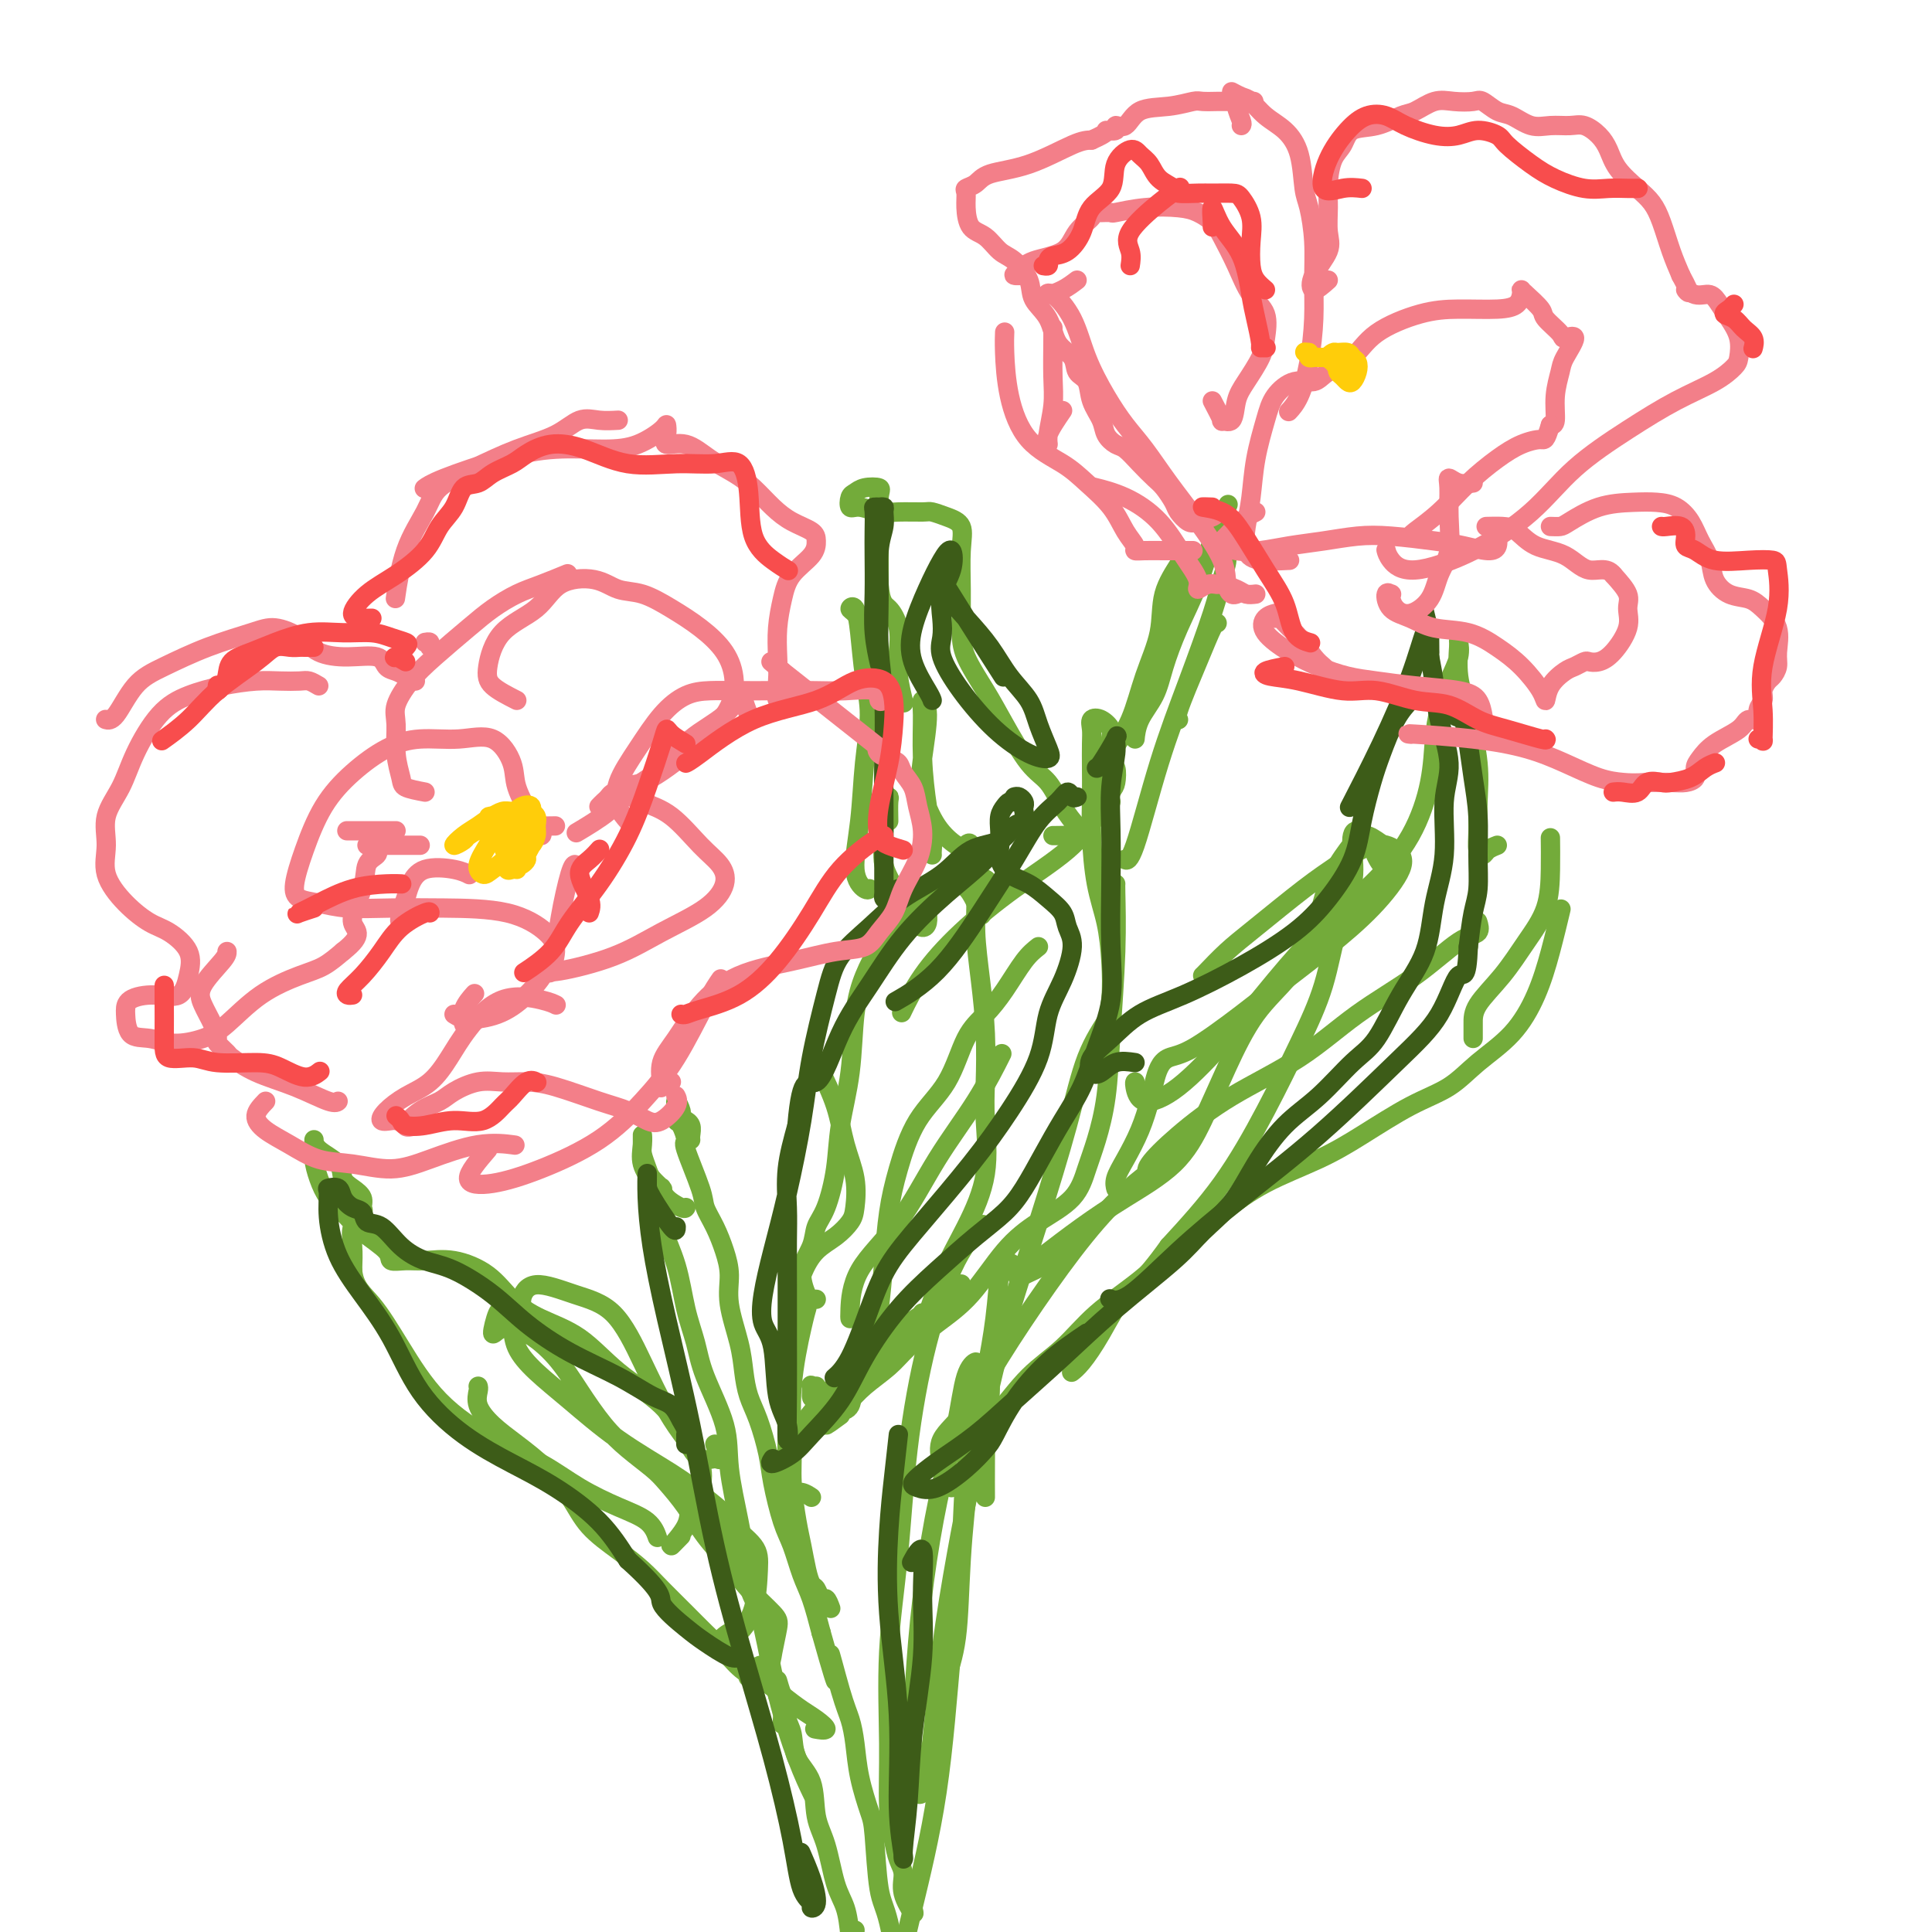 <svg viewBox='0 0 400 400' version='1.1' xmlns='http://www.w3.org/2000/svg' xmlns:xlink='http://www.w3.org/1999/xlink'><g fill='none' stroke='#73AB3A' stroke-width='4' stroke-linecap='round' stroke-linejoin='round'><path d='M142,250c-0.112,0.167 -0.224,0.334 -1,0c-0.776,-0.334 -2.215,-1.167 -3,-2c-0.785,-0.833 -0.917,-1.664 -1,-2c-0.083,-0.336 -0.117,-0.177 0,0c0.117,0.177 0.385,0.372 0,0c-0.385,-0.372 -1.424,-1.310 -2,-2c-0.576,-0.690 -0.690,-1.133 -1,-2c-0.310,-0.867 -0.817,-2.157 -1,-3c-0.183,-0.843 -0.042,-1.237 0,-2c0.042,-0.763 -0.013,-1.895 0,-2c0.013,-0.105 0.096,0.818 0,2c-0.096,1.182 -0.370,2.623 0,4c0.370,1.377 1.383,2.691 2,4c0.617,1.309 0.837,2.613 1,4c0.163,1.387 0.268,2.855 1,5c0.732,2.145 2.092,4.966 3,8c0.908,3.034 1.366,6.280 2,9c0.634,2.720 1.444,4.913 2,7c0.556,2.087 0.858,4.069 2,7c1.142,2.931 3.124,6.812 4,10c0.876,3.188 0.645,5.683 1,9c0.355,3.317 1.294,7.455 2,11c0.706,3.545 1.177,6.495 2,10c0.823,3.505 1.997,7.563 3,12c1.003,4.437 1.836,9.251 3,14c1.164,4.749 2.660,9.432 4,13c1.340,3.568 2.526,6.019 3,7c0.474,0.981 0.237,0.490 0,0'/><path d='M143,236c-0.033,-0.228 -0.065,-0.457 0,-1c0.065,-0.543 0.229,-1.401 0,-2c-0.229,-0.599 -0.850,-0.940 -1,-1c-0.150,-0.060 0.170,0.161 0,0c-0.170,-0.161 -0.831,-0.705 -1,-1c-0.169,-0.295 0.153,-0.341 0,-1c-0.153,-0.659 -0.783,-1.931 -1,-2c-0.217,-0.069 -0.023,1.064 0,2c0.023,0.936 -0.127,1.675 0,2c0.127,0.325 0.530,0.235 1,1c0.470,0.765 1.007,2.384 1,3c-0.007,0.616 -0.560,0.229 0,2c0.560,1.771 2.231,5.701 3,8c0.769,2.299 0.635,2.968 1,4c0.365,1.032 1.229,2.428 2,4c0.771,1.572 1.450,3.322 2,5c0.550,1.678 0.973,3.284 1,5c0.027,1.716 -0.341,3.541 0,6c0.341,2.459 1.391,5.553 2,8c0.609,2.447 0.778,4.247 1,6c0.222,1.753 0.496,3.459 1,5c0.504,1.541 1.237,2.917 2,5c0.763,2.083 1.555,4.875 2,7c0.445,2.125 0.542,3.584 1,6c0.458,2.416 1.277,5.788 2,8c0.723,2.212 1.348,3.263 2,5c0.652,1.737 1.329,4.160 2,6c0.671,1.840 1.334,3.097 2,5c0.666,1.903 1.333,4.451 2,7'/><path d='M170,338c5.001,17.807 2.505,7.323 2,5c-0.505,-2.323 0.982,3.513 2,7c1.018,3.487 1.568,4.624 2,6c0.432,1.376 0.745,2.991 1,5c0.255,2.009 0.452,4.412 1,7c0.548,2.588 1.447,5.361 2,7c0.553,1.639 0.759,2.143 1,5c0.241,2.857 0.516,8.066 1,11c0.484,2.934 1.177,3.592 2,7c0.823,3.408 1.776,9.565 3,14c1.224,4.435 2.720,7.148 4,10c1.280,2.852 2.345,5.845 3,8c0.655,2.155 0.902,3.473 1,4c0.098,0.527 0.049,0.264 0,0'/><path d='M162,357c-0.031,-0.131 -0.062,-0.262 0,-1c0.062,-0.738 0.215,-2.083 0,-3c-0.215,-0.917 -0.800,-1.407 -1,-2c-0.200,-0.593 -0.016,-1.288 0,-2c0.016,-0.712 -0.136,-1.441 0,-1c0.136,0.441 0.559,2.053 1,3c0.441,0.947 0.899,1.230 1,2c0.101,0.770 -0.157,2.029 0,3c0.157,0.971 0.727,1.655 1,3c0.273,1.345 0.247,3.349 1,5c0.753,1.651 2.285,2.947 3,5c0.715,2.053 0.611,4.864 1,7c0.389,2.136 1.269,3.598 2,6c0.731,2.402 1.314,5.745 2,8c0.686,2.255 1.477,3.424 2,5c0.523,1.576 0.778,3.560 1,6c0.222,2.440 0.409,5.336 1,7c0.591,1.664 1.584,2.095 2,3c0.416,0.905 0.255,2.284 0,2c-0.255,-0.284 -0.604,-2.231 -1,-4c-0.396,-1.769 -0.837,-3.361 -1,-5c-0.163,-1.639 -0.046,-3.325 0,-4c0.046,-0.675 0.023,-0.337 0,0'/><path d='M172,333c-0.333,-0.902 -0.667,-1.804 -1,-2c-0.333,-0.196 -0.667,0.314 -1,0c-0.333,-0.314 -0.666,-1.452 -1,-2c-0.334,-0.548 -0.668,-0.507 -1,-1c-0.332,-0.493 -0.663,-1.519 -1,-3c-0.337,-1.481 -0.681,-3.418 -1,-5c-0.319,-1.582 -0.615,-2.808 -1,-5c-0.385,-2.192 -0.860,-5.351 -1,-8c-0.140,-2.649 0.054,-4.787 0,-8c-0.054,-3.213 -0.355,-7.500 0,-12c0.355,-4.500 1.365,-9.211 2,-12c0.635,-2.789 0.896,-3.654 1,-4c0.104,-0.346 0.052,-0.173 0,0'/><path d='M168,310c-0.649,-0.430 -1.298,-0.859 -2,-1c-0.702,-0.141 -1.457,0.008 -2,-1c-0.543,-1.008 -0.875,-3.173 -1,-5c-0.125,-1.827 -0.042,-3.317 0,-6c0.042,-2.683 0.044,-6.560 0,-10c-0.044,-3.440 -0.133,-6.443 0,-9c0.133,-2.557 0.487,-4.666 1,-7c0.513,-2.334 1.184,-4.891 2,-7c0.816,-2.109 1.775,-3.770 3,-5c1.225,-1.230 2.714,-2.031 4,-3c1.286,-0.969 2.368,-2.108 3,-3c0.632,-0.892 0.814,-1.538 1,-3c0.186,-1.462 0.375,-3.740 0,-6c-0.375,-2.260 -1.316,-4.501 -2,-7c-0.684,-2.499 -1.111,-5.258 -2,-8c-0.889,-2.742 -2.239,-5.469 -3,-7c-0.761,-1.531 -0.932,-1.866 -1,-2c-0.068,-0.134 -0.034,-0.067 0,0'/><path d='M169,269c-0.355,-0.005 -0.709,-0.010 -1,0c-0.291,0.010 -0.517,0.036 -1,-1c-0.483,-1.036 -1.222,-3.134 -1,-5c0.222,-1.866 1.406,-3.499 2,-5c0.594,-1.501 0.597,-2.871 1,-4c0.403,-1.129 1.207,-2.018 2,-4c0.793,-1.982 1.577,-5.057 2,-8c0.423,-2.943 0.486,-5.755 1,-9c0.514,-3.245 1.479,-6.924 2,-11c0.521,-4.076 0.597,-8.551 1,-12c0.403,-3.449 1.132,-5.873 2,-8c0.868,-2.127 1.874,-3.958 3,-6c1.126,-2.042 2.371,-4.296 4,-6c1.629,-1.704 3.643,-2.859 5,-4c1.357,-1.141 2.056,-2.266 3,-3c0.944,-0.734 2.134,-1.075 3,-1c0.866,0.075 1.407,0.567 2,1c0.593,0.433 1.236,0.809 2,2c0.764,1.191 1.647,3.197 2,4c0.353,0.803 0.177,0.401 0,0'/><path d='M204,183c0.452,-0.242 0.905,-0.484 0,-1c-0.905,-0.516 -3.167,-1.305 -4,-2c-0.833,-0.695 -0.238,-1.296 0,-2c0.238,-0.704 0.120,-1.509 0,-2c-0.120,-0.491 -0.243,-0.667 0,-1c0.243,-0.333 0.853,-0.824 1,0c0.147,0.824 -0.167,2.964 0,5c0.167,2.036 0.815,3.967 1,6c0.185,2.033 -0.095,4.166 0,7c0.095,2.834 0.564,6.368 1,10c0.436,3.632 0.838,7.363 1,11c0.162,3.637 0.084,7.179 0,10c-0.084,2.821 -0.173,4.922 0,8c0.173,3.078 0.607,7.133 0,11c-0.607,3.867 -2.254,7.547 -4,11c-1.746,3.453 -3.592,6.678 -5,10c-1.408,3.322 -2.379,6.741 -3,8c-0.621,1.259 -0.892,0.360 -1,0c-0.108,-0.360 -0.054,-0.180 0,0'/><path d='M164,295c-0.135,0.955 -0.271,1.910 0,2c0.271,0.090 0.948,-0.685 2,-2c1.052,-1.315 2.478,-3.170 4,-5c1.522,-1.830 3.140,-3.634 5,-5c1.860,-1.366 3.963,-2.293 6,-4c2.037,-1.707 4.010,-4.195 6,-6c1.990,-1.805 3.997,-2.927 6,-4c2.003,-1.073 4.001,-2.097 5,-3c0.999,-0.903 1.000,-1.687 1,-2c0.000,-0.313 0.000,-0.157 0,0'/><path d='M174,293c-1.634,1.203 -3.268,2.406 -3,2c0.268,-0.406 2.439,-2.421 4,-4c1.561,-1.579 2.512,-2.721 4,-4c1.488,-1.279 3.512,-2.693 5,-4c1.488,-1.307 2.439,-2.505 4,-4c1.561,-1.495 3.731,-3.286 6,-5c2.269,-1.714 4.639,-3.349 7,-6c2.361,-2.651 4.715,-6.316 7,-9c2.285,-2.684 4.500,-4.386 7,-6c2.500,-1.614 5.286,-3.139 7,-5c1.714,-1.861 2.358,-4.056 3,-6c0.642,-1.944 1.282,-3.635 2,-6c0.718,-2.365 1.513,-5.404 2,-9c0.487,-3.596 0.666,-7.748 1,-13c0.334,-5.252 0.821,-11.604 1,-17c0.179,-5.396 0.048,-9.837 0,-12c-0.048,-2.163 -0.014,-2.046 0,-2c0.014,0.046 0.007,0.023 0,0'/><path d='M230,220c-0.393,-0.018 -0.787,-0.036 -1,-1c-0.213,-0.964 -0.246,-2.875 0,-5c0.246,-2.125 0.770,-4.463 1,-7c0.230,-2.537 0.167,-5.272 0,-8c-0.167,-2.728 -0.437,-5.449 -1,-8c-0.563,-2.551 -1.419,-4.931 -2,-8c-0.581,-3.069 -0.887,-6.828 -1,-10c-0.113,-3.172 -0.032,-5.757 0,-8c0.032,-2.243 0.014,-4.144 0,-6c-0.014,-1.856 -0.024,-3.668 0,-5c0.024,-1.332 0.083,-2.184 0,-3c-0.083,-0.816 -0.309,-1.596 0,-2c0.309,-0.404 1.154,-0.430 2,0c0.846,0.430 1.695,1.318 2,2c0.305,0.682 0.068,1.160 0,2c-0.068,0.840 0.033,2.043 0,3c-0.033,0.957 -0.198,1.667 0,2c0.198,0.333 0.761,0.288 1,1c0.239,0.712 0.155,2.182 0,3c-0.155,0.818 -0.380,0.985 -1,2c-0.620,1.015 -1.635,2.880 -3,5c-1.365,2.120 -3.081,4.496 -6,7c-2.919,2.504 -7.042,5.138 -11,8c-3.958,2.862 -7.752,5.953 -11,9c-3.248,3.047 -5.951,6.051 -8,9c-2.049,2.949 -3.442,5.843 -4,7c-0.558,1.157 -0.279,0.579 0,0'/><path d='M215,196c-0.910,0.716 -1.819,1.431 -3,3c-1.181,1.569 -2.633,3.990 -4,6c-1.367,2.010 -2.649,3.609 -4,5c-1.351,1.391 -2.771,2.573 -4,5c-1.229,2.427 -2.266,6.097 -4,9c-1.734,2.903 -4.166,5.038 -6,8c-1.834,2.962 -3.069,6.752 -4,10c-0.931,3.248 -1.557,5.953 -2,9c-0.443,3.047 -0.704,6.436 -1,10c-0.296,3.564 -0.627,7.305 -1,10c-0.373,2.695 -0.787,4.346 -1,6c-0.213,1.654 -0.225,3.312 -1,5c-0.775,1.688 -2.313,3.407 -3,5c-0.687,1.593 -0.524,3.060 -1,4c-0.476,0.940 -1.593,1.352 -3,1c-1.407,-0.352 -3.105,-1.467 -4,-2c-0.895,-0.533 -0.986,-0.483 -1,-1c-0.014,-0.517 0.048,-1.603 0,-2c-0.048,-0.397 -0.205,-0.107 0,0c0.205,0.107 0.773,0.031 1,0c0.227,-0.031 0.114,-0.015 0,0'/><path d='M176,273c-0.034,-0.158 -0.068,-0.316 0,-2c0.068,-1.684 0.240,-4.894 2,-8c1.760,-3.106 5.110,-6.109 8,-10c2.890,-3.891 5.321,-8.672 8,-13c2.679,-4.328 5.606,-8.204 8,-12c2.394,-3.796 4.255,-7.513 5,-9c0.745,-1.487 0.372,-0.743 0,0'/><path d='M141,318c-1.170,1.201 -2.339,2.402 -2,2c0.339,-0.402 2.188,-2.406 3,-4c0.812,-1.594 0.588,-2.778 1,-4c0.412,-1.222 1.459,-2.482 2,-4c0.541,-1.518 0.577,-3.295 0,-5c-0.577,-1.705 -1.767,-3.337 -3,-5c-1.233,-1.663 -2.507,-3.355 -4,-6c-1.493,-2.645 -3.203,-6.241 -5,-10c-1.797,-3.759 -3.681,-7.681 -6,-10c-2.319,-2.319 -5.073,-3.034 -8,-4c-2.927,-0.966 -6.027,-2.181 -8,-2c-1.973,0.181 -2.817,1.760 -3,3c-0.183,1.240 0.297,2.142 1,3c0.703,0.858 1.629,1.674 2,2c0.371,0.326 0.185,0.163 0,0'/><path d='M148,299c0.463,1.288 0.925,2.577 1,3c0.075,0.423 -0.239,-0.018 -1,0c-0.761,0.018 -1.971,0.497 -3,0c-1.029,-0.497 -1.876,-1.970 -3,-4c-1.124,-2.030 -2.523,-4.618 -5,-7c-2.477,-2.382 -6.032,-4.559 -9,-7c-2.968,-2.441 -5.349,-5.145 -8,-7c-2.651,-1.855 -5.574,-2.861 -8,-4c-2.426,-1.139 -4.357,-2.411 -6,-4c-1.643,-1.589 -2.998,-3.496 -5,-5c-2.002,-1.504 -4.652,-2.603 -7,-3c-2.348,-0.397 -4.396,-0.090 -6,0c-1.604,0.090 -2.764,-0.038 -4,0c-1.236,0.038 -2.547,0.240 -3,0c-0.453,-0.240 -0.047,-0.924 -1,-2c-0.953,-1.076 -3.264,-2.546 -5,-4c-1.736,-1.454 -2.896,-2.893 -4,-4c-1.104,-1.107 -2.152,-1.881 -3,-3c-0.848,-1.119 -1.495,-2.582 -2,-4c-0.505,-1.418 -0.867,-2.792 -1,-4c-0.133,-1.208 -0.037,-2.251 0,-3c0.037,-0.749 0.015,-1.204 0,-1c-0.015,0.204 -0.025,1.065 1,2c1.025,0.935 3.083,1.942 4,3c0.917,1.058 0.693,2.166 1,3c0.307,0.834 1.147,1.395 2,2c0.853,0.605 1.721,1.255 2,2c0.279,0.745 -0.030,1.583 0,2c0.030,0.417 0.400,0.411 0,1c-0.400,0.589 -1.569,1.774 -2,3c-0.431,1.226 -0.123,2.493 0,4c0.123,1.507 0.062,3.253 0,5'/><path d='M73,263c0.324,3.508 2.135,4.779 4,7c1.865,2.221 3.784,5.391 6,9c2.216,3.609 4.730,7.656 8,11c3.270,3.344 7.296,5.987 11,8c3.704,2.013 7.087,3.398 10,5c2.913,1.602 5.355,3.421 8,5c2.645,1.579 5.492,2.918 8,4c2.508,1.082 4.675,1.907 6,3c1.325,1.093 1.807,2.455 2,3c0.193,0.545 0.096,0.272 0,0'/><path d='M99,287c0.061,0.180 0.122,0.360 0,1c-0.122,0.640 -0.427,1.741 0,3c0.427,1.259 1.585,2.678 3,4c1.415,1.322 3.087,2.548 5,4c1.913,1.452 4.066,3.129 6,5c1.934,1.871 3.650,3.934 5,6c1.350,2.066 2.335,4.135 4,6c1.665,1.865 4.009,3.527 6,5c1.991,1.473 3.627,2.756 5,4c1.373,1.244 2.481,2.448 4,4c1.519,1.552 3.449,3.451 5,5c1.551,1.549 2.725,2.750 4,4c1.275,1.250 2.652,2.551 4,4c1.348,1.449 2.667,3.045 4,4c1.333,0.955 2.678,1.269 4,2c1.322,0.731 2.620,1.881 4,3c1.380,1.119 2.842,2.209 4,3c1.158,0.791 2.011,1.284 3,2c0.989,0.716 2.112,1.654 2,2c-0.112,0.346 -1.461,0.099 -2,0c-0.539,-0.099 -0.270,-0.049 0,0'/><path d='M158,345c-0.189,-0.214 -0.377,-0.428 -1,0c-0.623,0.428 -1.680,1.499 -2,2c-0.320,0.501 0.097,0.432 1,0c0.903,-0.432 2.293,-1.227 3,-2c0.707,-0.773 0.732,-1.524 1,-3c0.268,-1.476 0.778,-3.677 1,-5c0.222,-1.323 0.157,-1.766 -1,-3c-1.157,-1.234 -3.405,-3.258 -5,-5c-1.595,-1.742 -2.536,-3.203 -4,-5c-1.464,-1.797 -3.451,-3.929 -5,-6c-1.549,-2.071 -2.661,-4.081 -4,-6c-1.339,-1.919 -2.906,-3.746 -4,-5c-1.094,-1.254 -1.715,-1.933 -3,-3c-1.285,-1.067 -3.234,-2.520 -5,-4c-1.766,-1.480 -3.348,-2.987 -5,-5c-1.652,-2.013 -3.376,-4.532 -5,-7c-1.624,-2.468 -3.150,-4.886 -5,-7c-1.850,-2.114 -4.023,-3.924 -6,-5c-1.977,-1.076 -3.756,-1.420 -5,-1c-1.244,0.420 -1.952,1.602 -2,1c-0.048,-0.602 0.562,-2.987 1,-4c0.438,-1.013 0.702,-0.653 1,-1c0.298,-0.347 0.631,-1.401 1,-1c0.369,0.401 0.775,2.257 1,4c0.225,1.743 0.271,3.371 1,5c0.729,1.629 2.143,3.257 4,5c1.857,1.743 4.158,3.601 7,6c2.842,2.399 6.227,5.338 10,8c3.773,2.662 7.935,5.046 11,7c3.065,1.954 5.032,3.477 7,5'/><path d='M146,310c6.548,5.190 5.420,5.166 6,6c0.580,0.834 2.870,2.526 4,4c1.130,1.474 1.099,2.730 1,5c-0.099,2.270 -0.267,5.555 -1,8c-0.733,2.445 -2.031,4.049 -3,5c-0.969,0.951 -1.608,1.250 -2,2c-0.392,0.750 -0.536,1.952 -1,2c-0.464,0.048 -1.248,-1.059 -1,-2c0.248,-0.941 1.528,-1.715 2,-2c0.472,-0.285 0.135,-0.081 0,0c-0.135,0.081 -0.067,0.041 0,0'/><path d='M158,336c0.177,-0.648 0.355,-1.296 0,-2c-0.355,-0.704 -1.241,-1.465 -2,-3c-0.759,-1.535 -1.389,-3.844 -2,-6c-0.611,-2.156 -1.203,-4.157 -3,-7c-1.797,-2.843 -4.799,-6.526 -6,-8c-1.201,-1.474 -0.600,-0.737 0,0'/><path d='M189,393c-0.062,0.638 -0.125,1.277 0,2c0.125,0.723 0.437,1.532 0,1c-0.437,-0.532 -1.624,-2.405 -2,-4c-0.376,-1.595 0.057,-2.913 0,-4c-0.057,-1.087 -0.605,-1.944 -1,-3c-0.395,-1.056 -0.635,-2.312 -1,-4c-0.365,-1.688 -0.853,-3.809 -1,-7c-0.147,-3.191 0.048,-7.454 0,-13c-0.048,-5.546 -0.339,-12.376 0,-19c0.339,-6.624 1.307,-13.044 2,-20c0.693,-6.956 1.111,-14.450 2,-22c0.889,-7.550 2.249,-15.158 4,-22c1.751,-6.842 3.895,-12.919 6,-17c2.105,-4.081 4.173,-6.166 5,-7c0.827,-0.834 0.414,-0.417 0,0'/><path d='M230,166c-0.213,0.060 -0.426,0.120 -1,0c-0.574,-0.120 -1.508,-0.419 -2,-1c-0.492,-0.581 -0.541,-1.443 0,-3c0.541,-1.557 1.673,-3.807 3,-6c1.327,-2.193 2.849,-4.328 4,-7c1.151,-2.672 1.930,-5.882 3,-9c1.070,-3.118 2.432,-6.144 3,-9c0.568,-2.856 0.343,-5.542 1,-8c0.657,-2.458 2.197,-4.688 3,-6c0.803,-1.312 0.870,-1.707 1,-1c0.130,0.707 0.322,2.515 0,5c-0.322,2.485 -1.158,5.646 -2,9c-0.842,3.354 -1.688,6.902 -3,10c-1.312,3.098 -3.088,5.748 -4,8c-0.912,2.252 -0.961,4.107 -1,5c-0.039,0.893 -0.069,0.822 0,0c0.069,-0.822 0.238,-2.397 1,-4c0.762,-1.603 2.118,-3.233 3,-5c0.882,-1.767 1.291,-3.669 2,-6c0.709,-2.331 1.717,-5.090 3,-8c1.283,-2.910 2.841,-5.971 4,-9c1.159,-3.029 1.918,-6.027 3,-9c1.082,-2.973 2.486,-5.921 3,-7c0.514,-1.079 0.138,-0.291 0,0c-0.138,0.291 -0.040,0.083 0,0c0.040,-0.083 0.020,-0.042 0,0'/><path d='M257,109c-0.190,1.079 -0.380,2.157 -1,3c-0.620,0.843 -1.669,1.449 -2,2c-0.331,0.551 0.055,1.046 0,2c-0.055,0.954 -0.550,2.368 -1,4c-0.450,1.632 -0.856,3.481 -2,7c-1.144,3.519 -3.025,8.708 -5,14c-1.975,5.292 -4.045,10.686 -6,17c-1.955,6.314 -3.796,13.546 -5,17c-1.204,3.454 -1.773,3.130 -2,3c-0.227,-0.130 -0.114,-0.065 0,0'/><path d='M252,129c-0.204,-0.083 -0.408,-0.166 -1,1c-0.592,1.166 -1.571,3.581 -3,7c-1.429,3.419 -3.308,7.844 -4,10c-0.692,2.156 -0.198,2.045 0,2c0.198,-0.045 0.099,-0.022 0,0'/><path d='M230,210c-1.801,2.698 -3.602,5.397 -5,9c-1.398,3.603 -2.391,8.111 -4,14c-1.609,5.889 -3.832,13.157 -6,20c-2.168,6.843 -4.280,13.259 -6,19c-1.720,5.741 -3.049,10.806 -4,15c-0.951,4.194 -1.523,7.516 -2,10c-0.477,2.484 -0.859,4.130 -1,5c-0.141,0.870 -0.040,0.963 0,1c0.040,0.037 0.020,0.019 0,0'/><path d='M210,263c0.201,-0.312 0.403,-0.624 0,-1c-0.403,-0.376 -1.410,-0.817 -2,-1c-0.590,-0.183 -0.764,-0.108 -1,2c-0.236,2.108 -0.534,6.248 -1,10c-0.466,3.752 -1.099,7.115 -2,12c-0.901,4.885 -2.070,11.292 -3,18c-0.930,6.708 -1.620,13.715 -2,20c-0.380,6.285 -0.448,11.846 -1,16c-0.552,4.154 -1.586,6.901 -2,8c-0.414,1.099 -0.207,0.549 0,0'/><path d='M204,310c-0.009,-1.996 -0.018,-3.992 0,-7c0.018,-3.008 0.062,-7.028 0,-10c-0.062,-2.972 -0.232,-4.895 0,-6c0.232,-1.105 0.865,-1.390 1,0c0.135,1.390 -0.229,4.456 -1,8c-0.771,3.544 -1.949,7.565 -3,12c-1.051,4.435 -1.974,9.283 -3,15c-1.026,5.717 -2.156,12.302 -3,19c-0.844,6.698 -1.401,13.511 -2,19c-0.599,5.489 -1.241,9.656 -2,11c-0.759,1.344 -1.634,-0.134 -2,-3c-0.366,-2.866 -0.221,-7.118 0,-12c0.221,-4.882 0.520,-10.393 1,-16c0.480,-5.607 1.141,-11.311 2,-17c0.859,-5.689 1.914,-11.365 3,-16c1.086,-4.635 2.202,-8.230 3,-12c0.798,-3.770 1.279,-7.717 2,-10c0.721,-2.283 1.683,-2.904 2,-3c0.317,-0.096 -0.012,0.334 0,2c0.012,1.666 0.364,4.569 0,8c-0.364,3.431 -1.444,7.391 -2,12c-0.556,4.609 -0.587,9.868 -1,16c-0.413,6.132 -1.207,13.137 -2,22c-0.793,8.863 -1.586,19.583 -3,29c-1.414,9.417 -3.451,17.532 -5,24c-1.549,6.468 -2.611,11.290 -3,14c-0.389,2.710 -0.105,3.306 0,3c0.105,-0.306 0.030,-1.516 0,-2c-0.030,-0.484 -0.015,-0.242 0,0'/><path d='M197,308c-0.339,-0.090 -0.679,-0.179 -1,-1c-0.321,-0.821 -0.624,-2.373 -1,-4c-0.376,-1.627 -0.824,-3.328 0,-5c0.824,-1.672 2.919,-3.315 5,-6c2.081,-2.685 4.148,-6.411 7,-11c2.852,-4.589 6.488,-10.039 10,-15c3.512,-4.961 6.900,-9.433 10,-13c3.100,-3.567 5.911,-6.230 8,-8c2.089,-1.770 3.454,-2.649 4,-3c0.546,-0.351 0.273,-0.176 0,0'/><path d='M217,261c-0.027,0.218 -0.054,0.437 -1,1c-0.946,0.563 -2.810,1.472 -4,2c-1.190,0.528 -1.705,0.676 -1,0c0.705,-0.676 2.631,-2.174 5,-4c2.369,-1.826 5.181,-3.978 8,-6c2.819,-2.022 5.644,-3.914 9,-6c3.356,-2.086 7.243,-4.364 10,-7c2.757,-2.636 4.384,-5.628 6,-9c1.616,-3.372 3.222,-7.124 5,-11c1.778,-3.876 3.729,-7.877 6,-11c2.271,-3.123 4.863,-5.366 7,-8c2.137,-2.634 3.821,-5.657 5,-9c1.179,-3.343 1.854,-7.007 3,-10c1.146,-2.993 2.762,-5.316 4,-7c1.238,-1.684 2.099,-2.728 3,-3c0.901,-0.272 1.844,0.228 3,1c1.156,0.772 2.527,1.815 3,3c0.473,1.185 0.048,2.511 0,3c-0.048,0.489 0.282,0.141 0,0c-0.282,-0.141 -1.175,-0.074 -2,-1c-0.825,-0.926 -1.581,-2.845 -2,-4c-0.419,-1.155 -0.502,-1.547 -1,-2c-0.498,-0.453 -1.411,-0.966 -2,-1c-0.589,-0.034 -0.855,0.412 -1,1c-0.145,0.588 -0.168,1.319 0,3c0.168,1.681 0.527,4.312 0,7c-0.527,2.688 -1.938,5.435 -3,9c-1.062,3.565 -1.773,7.950 -3,12c-1.227,4.050 -2.968,7.766 -5,12c-2.032,4.234 -4.355,8.986 -7,14c-2.645,5.014 -5.613,10.290 -9,15c-3.387,4.710 -7.194,8.855 -11,13'/><path d='M242,258c-5.968,8.366 -7.389,8.280 -9,10c-1.611,1.720 -3.411,5.244 -5,8c-1.589,2.756 -2.966,4.742 -4,6c-1.034,1.258 -1.724,1.788 -2,2c-0.276,0.212 -0.138,0.106 0,0'/><path d='M200,291c0.068,0.631 0.137,1.261 0,2c-0.137,0.739 -0.478,1.586 0,2c0.478,0.414 1.775,0.395 3,0c1.225,-0.395 2.377,-1.167 4,-3c1.623,-1.833 3.718,-4.729 6,-7c2.282,-2.271 4.750,-3.919 7,-6c2.250,-2.081 4.280,-4.597 7,-7c2.720,-2.403 6.129,-4.694 9,-7c2.871,-2.306 5.204,-4.628 8,-7c2.796,-2.372 6.054,-4.795 9,-7c2.946,-2.205 5.578,-4.192 9,-6c3.422,-1.808 7.634,-3.437 11,-5c3.366,-1.563 5.887,-3.058 9,-5c3.113,-1.942 6.819,-4.330 10,-6c3.181,-1.670 5.839,-2.624 8,-4c2.161,-1.376 3.826,-3.176 6,-5c2.174,-1.824 4.856,-3.674 7,-6c2.144,-2.326 3.750,-5.129 5,-8c1.250,-2.871 2.144,-5.812 3,-9c0.856,-3.188 1.673,-6.625 2,-8c0.327,-1.375 0.163,-0.687 0,0'/><path d='M305,215c0.006,-0.952 0.012,-1.903 0,-3c-0.012,-1.097 -0.042,-2.339 1,-4c1.042,-1.661 3.155,-3.742 5,-6c1.845,-2.258 3.423,-4.693 5,-7c1.577,-2.307 3.155,-4.484 4,-7c0.845,-2.516 0.958,-5.370 1,-8c0.042,-2.630 0.012,-5.037 0,-6c-0.012,-0.963 -0.006,-0.481 0,0'/><path d='M310,175c-0.763,0.302 -1.525,0.604 -2,1c-0.475,0.396 -0.662,0.887 -1,1c-0.338,0.113 -0.828,-0.151 -1,-1c-0.172,-0.849 -0.025,-2.283 0,-4c0.025,-1.717 -0.070,-3.717 0,-6c0.070,-2.283 0.306,-4.848 0,-8c-0.306,-3.152 -1.152,-6.889 -2,-10c-0.848,-3.111 -1.697,-5.594 -2,-8c-0.303,-2.406 -0.060,-4.735 0,-6c0.060,-1.265 -0.064,-1.465 0,-1c0.064,0.465 0.317,1.596 0,3c-0.317,1.404 -1.204,3.081 -2,5c-0.796,1.919 -1.500,4.079 -2,6c-0.500,1.921 -0.797,3.605 -1,6c-0.203,2.395 -0.311,5.503 -1,9c-0.689,3.497 -1.958,7.382 -4,11c-2.042,3.618 -4.858,6.968 -8,10c-3.142,3.032 -6.610,5.747 -10,9c-3.390,3.253 -6.702,7.043 -10,11c-3.298,3.957 -6.582,8.079 -10,12c-3.418,3.921 -6.968,7.639 -10,10c-3.032,2.361 -5.545,3.365 -7,3c-1.455,-0.365 -1.853,-2.098 -2,-3c-0.147,-0.902 -0.042,-0.972 0,-1c0.042,-0.028 0.021,-0.014 0,0'/><path d='M249,202c0.082,-0.065 0.165,-0.130 1,-1c0.835,-0.870 2.424,-2.546 4,-4c1.576,-1.454 3.139,-2.686 6,-5c2.861,-2.314 7.019,-5.711 10,-8c2.981,-2.289 4.783,-3.469 7,-5c2.217,-1.531 4.848,-3.412 7,-4c2.152,-0.588 3.825,0.119 5,1c1.175,0.881 1.852,1.937 1,4c-0.852,2.063 -3.235,5.134 -6,8c-2.765,2.866 -5.913,5.527 -9,8c-3.087,2.473 -6.112,4.759 -9,7c-2.888,2.241 -5.639,4.437 -9,7c-3.361,2.563 -7.334,5.492 -10,7c-2.666,1.508 -4.026,1.595 -5,2c-0.974,0.405 -1.563,1.129 -2,2c-0.437,0.871 -0.723,1.889 -1,3c-0.277,1.111 -0.543,2.315 -1,4c-0.457,1.685 -1.103,3.849 -2,6c-0.897,2.151 -2.045,4.288 -3,6c-0.955,1.712 -1.719,2.999 -2,4c-0.281,1.001 -0.080,1.714 0,2c0.080,0.286 0.040,0.143 0,0'/><path d='M240,243c-0.728,0.096 -1.455,0.193 -2,0c-0.545,-0.193 -0.907,-0.674 0,-2c0.907,-1.326 3.082,-3.496 6,-6c2.918,-2.504 6.580,-5.344 11,-8c4.420,-2.656 9.598,-5.130 14,-8c4.402,-2.870 8.027,-6.135 12,-9c3.973,-2.865 8.294,-5.328 12,-8c3.706,-2.672 6.798,-5.551 9,-7c2.202,-1.449 3.516,-1.467 4,-2c0.484,-0.533 0.138,-1.581 0,-2c-0.138,-0.419 -0.069,-0.210 0,0'/><path d='M218,173c0.104,0.008 0.209,0.015 1,0c0.791,-0.015 2.270,-0.053 3,0c0.730,0.053 0.713,0.198 1,0c0.287,-0.198 0.879,-0.737 1,-1c0.121,-0.263 -0.228,-0.249 -1,-1c-0.772,-0.751 -1.966,-2.267 -3,-4c-1.034,-1.733 -1.909,-3.684 -3,-5c-1.091,-1.316 -2.397,-1.997 -4,-4c-1.603,-2.003 -3.501,-5.327 -5,-8c-1.499,-2.673 -2.598,-4.696 -4,-7c-1.402,-2.304 -3.105,-4.890 -4,-7c-0.895,-2.110 -0.980,-3.745 -1,-6c-0.020,-2.255 0.027,-5.130 0,-8c-0.027,-2.870 -0.126,-5.736 0,-8c0.126,-2.264 0.477,-3.928 0,-5c-0.477,-1.072 -1.782,-1.554 -3,-2c-1.218,-0.446 -2.350,-0.856 -3,-1c-0.650,-0.144 -0.819,-0.023 -2,0c-1.181,0.023 -3.375,-0.053 -5,0c-1.625,0.053 -2.682,0.236 -4,0c-1.318,-0.236 -2.899,-0.890 -4,-1c-1.101,-0.110 -1.723,0.324 -2,0c-0.277,-0.324 -0.207,-1.404 0,-2c0.207,-0.596 0.553,-0.706 1,-1c0.447,-0.294 0.995,-0.772 2,-1c1.005,-0.228 2.465,-0.205 3,0c0.535,0.205 0.143,0.591 0,2c-0.143,1.409 -0.039,3.841 0,6c0.039,2.159 0.011,4.045 0,6c-0.011,1.955 -0.006,3.977 0,6'/><path d='M182,121c0.333,4.049 1.165,4.172 2,5c0.835,0.828 1.674,2.363 2,4c0.326,1.637 0.139,3.377 0,5c-0.139,1.623 -0.230,3.129 0,5c0.230,1.871 0.780,4.106 1,5c0.220,0.894 0.110,0.447 0,0'/><path d='M179,130c-0.708,-1.179 -1.417,-2.359 -2,-3c-0.583,-0.641 -1.041,-0.745 -1,-1c0.041,-0.255 0.582,-0.661 1,0c0.418,0.661 0.712,2.388 1,5c0.288,2.612 0.569,6.109 1,9c0.431,2.891 1.012,5.174 1,8c-0.012,2.826 -0.616,6.193 -1,10c-0.384,3.807 -0.548,8.053 -1,12c-0.452,3.947 -1.193,7.594 -1,10c0.193,2.406 1.321,3.571 2,4c0.679,0.429 0.908,0.123 1,0c0.092,-0.123 0.046,-0.061 0,0'/><path d='M184,170c-0.031,-1.583 -0.063,-3.165 0,-4c0.063,-0.835 0.220,-0.921 0,-1c-0.220,-0.079 -0.818,-0.151 -1,1c-0.182,1.151 0.052,3.527 0,6c-0.052,2.473 -0.389,5.045 0,7c0.389,1.955 1.506,3.293 2,5c0.494,1.707 0.367,3.785 1,5c0.633,1.215 2.026,1.569 3,2c0.974,0.431 1.529,0.940 2,1c0.471,0.060 0.858,-0.330 1,-1c0.142,-0.670 0.041,-1.620 0,-2c-0.041,-0.380 -0.020,-0.190 0,0'/><path d='M193,177c-0.022,-0.201 -0.044,-0.403 0,-1c0.044,-0.597 0.154,-1.590 0,-3c-0.154,-1.410 -0.573,-3.236 -1,-6c-0.427,-2.764 -0.864,-6.467 -1,-10c-0.136,-3.533 0.028,-6.895 0,-9c-0.028,-2.105 -0.248,-2.951 0,-3c0.248,-0.049 0.966,0.701 1,3c0.034,2.299 -0.614,6.147 -1,9c-0.386,2.853 -0.510,4.712 0,7c0.510,2.288 1.652,5.005 3,7c1.348,1.995 2.901,3.268 4,4c1.099,0.732 1.742,0.923 2,1c0.258,0.077 0.129,0.038 0,0'/></g>
<g fill='none' stroke='#3D5C18' stroke-width='4' stroke-linecap='round' stroke-linejoin='round'><path d='M186,184c-0.732,0.824 -1.464,1.648 -2,2c-0.536,0.352 -0.876,0.233 -1,0c-0.124,-0.233 -0.033,-0.581 0,-1c0.033,-0.419 0.009,-0.909 0,-1c-0.009,-0.091 -0.003,0.218 0,0c0.003,-0.218 0.002,-0.963 0,-2c-0.002,-1.037 -0.004,-2.366 0,-5c0.004,-2.634 0.016,-6.574 0,-10c-0.016,-3.426 -0.058,-6.337 0,-10c0.058,-3.663 0.215,-8.076 0,-12c-0.215,-3.924 -0.804,-7.359 -1,-11c-0.196,-3.641 0.001,-7.487 0,-11c-0.001,-3.513 -0.201,-6.693 0,-9c0.201,-2.307 0.801,-3.743 1,-5c0.199,-1.257 -0.003,-2.337 0,-3c0.003,-0.663 0.211,-0.909 0,-1c-0.211,-0.091 -0.841,-0.027 -1,0c-0.159,0.027 0.154,0.016 0,0c-0.154,-0.016 -0.773,-0.037 -1,0c-0.227,0.037 -0.062,0.132 0,1c0.062,0.868 0.020,2.510 0,4c-0.020,1.490 -0.019,2.827 0,5c0.019,2.173 0.057,5.180 0,8c-0.057,2.820 -0.208,5.451 0,8c0.208,2.549 0.774,5.014 1,6c0.226,0.986 0.113,0.493 0,0'/><path d='M210,165c0.310,-0.087 0.621,-0.174 1,0c0.379,0.174 0.828,0.608 1,1c0.172,0.392 0.068,0.742 0,1c-0.068,0.258 -0.099,0.423 0,1c0.099,0.577 0.330,1.567 0,2c-0.330,0.433 -1.219,0.308 -2,1c-0.781,0.692 -1.452,2.200 -3,3c-1.548,0.800 -3.972,0.893 -6,2c-2.028,1.107 -3.658,3.227 -6,5c-2.342,1.773 -5.394,3.200 -8,5c-2.606,1.800 -4.766,3.972 -7,6c-2.234,2.028 -4.541,3.913 -6,6c-1.459,2.087 -2.071,4.375 -3,8c-0.929,3.625 -2.175,8.586 -3,13c-0.825,4.414 -1.228,8.281 -2,13c-0.772,4.719 -1.913,10.290 -3,15c-1.087,4.710 -2.122,8.559 -3,12c-0.878,3.441 -1.601,6.473 -2,9c-0.399,2.527 -0.475,4.547 0,6c0.475,1.453 1.500,2.338 2,5c0.500,2.662 0.474,7.100 1,10c0.526,2.900 1.605,4.261 2,6c0.395,1.739 0.106,3.857 0,3c-0.106,-0.857 -0.028,-4.687 0,-9c0.028,-4.313 0.006,-9.108 0,-13c-0.006,-3.892 0.004,-6.880 0,-10c-0.004,-3.120 -0.022,-6.372 0,-9c0.022,-2.628 0.083,-4.631 0,-7c-0.083,-2.369 -0.309,-5.106 0,-8c0.309,-2.894 1.155,-5.947 2,-9'/><path d='M165,233c0.987,-11.615 2.456,-8.152 4,-9c1.544,-0.848 3.164,-6.006 5,-10c1.836,-3.994 3.886,-6.822 6,-10c2.114,-3.178 4.290,-6.705 7,-10c2.710,-3.295 5.953,-6.357 9,-9c3.047,-2.643 5.897,-4.865 8,-7c2.103,-2.135 3.458,-4.181 4,-5c0.542,-0.819 0.271,-0.409 0,0'/><path d='M210,166c-0.340,-0.072 -0.679,-0.144 -1,0c-0.321,0.144 -0.623,0.502 -1,1c-0.377,0.498 -0.829,1.134 -1,2c-0.171,0.866 -0.062,1.960 0,3c0.062,1.040 0.078,2.025 0,3c-0.078,0.975 -0.249,1.941 0,3c0.249,1.059 0.916,2.212 2,3c1.084,0.788 2.583,1.212 4,2c1.417,0.788 2.753,1.941 4,3c1.247,1.059 2.404,2.023 3,3c0.596,0.977 0.630,1.968 1,3c0.370,1.032 1.077,2.106 1,4c-0.077,1.894 -0.939,4.608 -2,7c-1.061,2.392 -2.322,4.461 -3,7c-0.678,2.539 -0.772,5.548 -2,9c-1.228,3.452 -3.591,7.349 -6,11c-2.409,3.651 -4.864,7.057 -8,11c-3.136,3.943 -6.953,8.423 -10,12c-3.047,3.577 -5.325,6.251 -7,9c-1.675,2.749 -2.748,5.572 -4,9c-1.252,3.428 -2.683,7.461 -4,10c-1.317,2.539 -2.519,3.582 -3,4c-0.481,0.418 -0.240,0.209 0,0'/><path d='M160,302c-0.373,0.570 -0.745,1.140 0,1c0.745,-0.140 2.608,-0.989 4,-2c1.392,-1.011 2.312,-2.182 4,-4c1.688,-1.818 4.144,-4.281 6,-7c1.856,-2.719 3.112,-5.693 5,-9c1.888,-3.307 4.409,-6.948 7,-10c2.591,-3.052 5.252,-5.514 8,-8c2.748,-2.486 5.581,-4.995 8,-7c2.419,-2.005 4.423,-3.507 6,-5c1.577,-1.493 2.728,-2.979 4,-5c1.272,-2.021 2.664,-4.578 4,-7c1.336,-2.422 2.617,-4.711 4,-7c1.383,-2.289 2.868,-4.579 4,-7c1.132,-2.421 1.911,-4.973 3,-8c1.089,-3.027 2.487,-6.530 3,-10c0.513,-3.470 0.141,-6.908 0,-11c-0.141,-4.092 -0.053,-8.840 0,-13c0.053,-4.160 0.069,-7.732 0,-11c-0.069,-3.268 -0.225,-6.231 0,-9c0.225,-2.769 0.831,-5.345 1,-7c0.169,-1.655 -0.098,-2.391 0,-3c0.098,-0.609 0.562,-1.091 0,0c-0.562,1.091 -2.151,3.755 -3,5c-0.849,1.245 -0.957,1.070 -1,1c-0.043,-0.070 -0.022,-0.035 0,0'/><path d='M223,165c-0.345,0.154 -0.691,0.308 -1,0c-0.309,-0.308 -0.582,-1.078 -1,-1c-0.418,0.078 -0.982,1.005 -2,2c-1.018,0.995 -2.492,2.057 -4,4c-1.508,1.943 -3.052,4.766 -5,8c-1.948,3.234 -4.301,6.881 -7,11c-2.699,4.119 -5.744,8.712 -9,12c-3.256,3.288 -6.723,5.270 -8,6c-1.277,0.730 -0.365,0.209 0,0c0.365,-0.209 0.182,-0.104 0,0'/><path d='M193,145c-0.102,-0.325 -0.204,-0.649 -1,-2c-0.796,-1.351 -2.287,-3.728 -3,-6c-0.713,-2.272 -0.648,-4.440 0,-7c0.648,-2.560 1.879,-5.512 3,-8c1.121,-2.488 2.132,-4.511 3,-6c0.868,-1.489 1.592,-2.443 2,-2c0.408,0.443 0.499,2.282 0,4c-0.499,1.718 -1.588,3.313 -2,5c-0.412,1.687 -0.146,3.465 0,5c0.146,1.535 0.173,2.828 0,4c-0.173,1.172 -0.547,2.224 0,4c0.547,1.776 2.015,4.276 4,7c1.985,2.724 4.487,5.671 7,8c2.513,2.329 5.037,4.038 7,5c1.963,0.962 3.365,1.176 4,1c0.635,-0.176 0.502,-0.741 0,-2c-0.502,-1.259 -1.374,-3.213 -2,-5c-0.626,-1.787 -1.005,-3.409 -2,-5c-0.995,-1.591 -2.607,-3.151 -4,-5c-1.393,-1.849 -2.569,-3.985 -4,-6c-1.431,-2.015 -3.118,-3.908 -5,-6c-1.882,-2.092 -3.960,-4.384 -5,-6c-1.040,-1.616 -1.041,-2.557 -1,-3c0.041,-0.443 0.124,-0.387 1,1c0.876,1.387 2.543,4.104 5,8c2.457,3.896 5.702,8.970 7,11c1.298,2.030 0.649,1.015 0,0'/><path d='M235,220c-1.405,-0.208 -2.811,-0.417 -4,0c-1.189,0.417 -2.163,1.458 -3,2c-0.837,0.542 -1.538,0.583 -2,0c-0.462,-0.583 -0.684,-1.791 0,-3c0.684,-1.209 2.274,-2.418 4,-4c1.726,-1.582 3.587,-3.536 6,-5c2.413,-1.464 5.378,-2.437 9,-4c3.622,-1.563 7.901,-3.717 12,-6c4.099,-2.283 8.019,-4.697 11,-7c2.981,-2.303 5.025,-4.497 7,-7c1.975,-2.503 3.883,-5.317 5,-8c1.117,-2.683 1.444,-5.236 2,-8c0.556,-2.764 1.342,-5.739 2,-8c0.658,-2.261 1.188,-3.808 2,-6c0.812,-2.192 1.907,-5.027 3,-7c1.093,-1.973 2.184,-3.082 3,-4c0.816,-0.918 1.357,-1.645 2,-2c0.643,-0.355 1.388,-0.337 2,0c0.612,0.337 1.091,0.992 2,2c0.909,1.008 2.246,2.369 3,3c0.754,0.631 0.923,0.533 1,0c0.077,-0.533 0.062,-1.500 0,-2c-0.062,-0.500 -0.170,-0.535 0,0c0.170,0.535 0.620,1.638 1,3c0.380,1.362 0.691,2.983 1,5c0.309,2.017 0.616,4.431 1,7c0.384,2.569 0.846,5.293 1,8c0.154,2.707 0.000,5.396 0,8c-0.000,2.604 0.154,5.124 0,7c-0.154,1.876 -0.615,3.107 -1,5c-0.385,1.893 -0.692,4.446 -1,7'/><path d='M304,196c-0.302,7.481 -1.058,5.182 -2,6c-0.942,0.818 -2.071,4.752 -4,8c-1.929,3.248 -4.659,5.810 -9,10c-4.341,4.190 -10.295,10.009 -16,15c-5.705,4.991 -11.161,9.155 -16,13c-4.839,3.845 -9.060,7.371 -13,11c-3.940,3.629 -7.599,7.362 -10,9c-2.401,1.638 -3.543,1.182 -4,1c-0.457,-0.182 -0.228,-0.091 0,0'/><path d='M225,276c-2.699,1.824 -5.399,3.649 -8,6c-2.601,2.351 -5.105,5.230 -7,8c-1.895,2.770 -3.183,5.433 -4,7c-0.817,1.567 -1.162,2.039 -2,3c-0.838,0.961 -2.167,2.410 -4,4c-1.833,1.590 -4.170,3.322 -6,4c-1.830,0.678 -3.153,0.301 -4,0c-0.847,-0.301 -1.217,-0.527 -1,-1c0.217,-0.473 1.022,-1.193 2,-2c0.978,-0.807 2.127,-1.702 4,-3c1.873,-1.298 4.468,-3.000 7,-5c2.532,-2.000 5.000,-4.298 8,-7c3.000,-2.702 6.532,-5.808 10,-9c3.468,-3.192 6.873,-6.468 11,-10c4.127,-3.532 8.976,-7.318 12,-10c3.024,-2.682 4.224,-4.258 6,-6c1.776,-1.742 4.126,-3.649 6,-6c1.874,-2.351 3.270,-5.146 5,-8c1.730,-2.854 3.795,-5.769 6,-8c2.205,-2.231 4.552,-3.779 7,-6c2.448,-2.221 4.997,-5.115 7,-7c2.003,-1.885 3.459,-2.760 5,-5c1.541,-2.240 3.168,-5.843 5,-9c1.832,-3.157 3.870,-5.866 5,-9c1.130,-3.134 1.354,-6.692 2,-10c0.646,-3.308 1.715,-6.364 2,-10c0.285,-3.636 -0.214,-7.850 0,-11c0.214,-3.150 1.140,-5.236 1,-8c-0.140,-2.764 -1.345,-6.206 -2,-9c-0.655,-2.794 -0.758,-4.941 -1,-7c-0.242,-2.059 -0.621,-4.029 -1,-6'/><path d='M296,136c-0.405,-7.238 0.083,-4.833 0,-5c-0.083,-0.167 -0.738,-2.905 -1,-4c-0.262,-1.095 -0.131,-0.548 0,0'/><path d='M296,135c0.004,-0.108 0.008,-0.216 0,-1c-0.008,-0.784 -0.029,-2.243 0,-3c0.029,-0.757 0.108,-0.810 0,-1c-0.108,-0.190 -0.405,-0.515 -1,1c-0.595,1.515 -1.489,4.870 -3,9c-1.511,4.130 -3.637,9.035 -6,14c-2.363,4.965 -4.961,9.990 -6,12c-1.039,2.010 -0.520,1.005 0,0'/><path d='M142,297c0.005,0.908 0.011,1.817 0,2c-0.011,0.183 -0.037,-0.358 0,-1c0.037,-0.642 0.139,-1.385 0,-2c-0.139,-0.615 -0.519,-1.103 -1,-2c-0.481,-0.897 -1.064,-2.202 -2,-3c-0.936,-0.798 -2.224,-1.090 -4,-2c-1.776,-0.910 -4.038,-2.440 -7,-4c-2.962,-1.560 -6.622,-3.152 -10,-5c-3.378,-1.848 -6.472,-3.953 -9,-6c-2.528,-2.047 -4.490,-4.038 -7,-6c-2.510,-1.962 -5.569,-3.897 -8,-5c-2.431,-1.103 -4.233,-1.374 -6,-2c-1.767,-0.626 -3.498,-1.606 -5,-3c-1.502,-1.394 -2.774,-3.202 -4,-4c-1.226,-0.798 -2.407,-0.585 -3,-1c-0.593,-0.415 -0.597,-1.456 -1,-2c-0.403,-0.544 -1.204,-0.590 -2,-1c-0.796,-0.410 -1.587,-1.183 -2,-2c-0.413,-0.817 -0.446,-1.677 -1,-2c-0.554,-0.323 -1.627,-0.109 -2,0c-0.373,0.109 -0.047,0.113 0,1c0.047,0.887 -0.186,2.656 0,5c0.186,2.344 0.790,5.262 2,8c1.210,2.738 3.027,5.295 5,8c1.973,2.705 4.102,5.558 6,9c1.898,3.442 3.563,7.475 6,11c2.437,3.525 5.645,6.544 9,9c3.355,2.456 6.858,4.349 10,6c3.142,1.651 5.923,3.060 9,5c3.077,1.940 6.451,4.411 9,7c2.549,2.589 4.275,5.294 6,8'/><path d='M130,323c7.980,7.185 6.429,7.648 7,9c0.571,1.352 3.263,3.591 5,5c1.737,1.409 2.517,1.986 4,3c1.483,1.014 3.668,2.465 5,3c1.332,0.535 1.809,0.153 2,0c0.191,-0.153 0.095,-0.076 0,0'/><path d='M140,254c-0.000,0.611 -0.001,1.223 -1,0c-0.999,-1.223 -2.998,-4.280 -4,-6c-1.002,-1.720 -1.007,-2.103 -1,-3c0.007,-0.897 0.027,-2.308 0,-2c-0.027,0.308 -0.102,2.336 0,5c0.102,2.664 0.381,5.966 1,10c0.619,4.034 1.579,8.801 3,15c1.421,6.199 3.305,13.830 5,22c1.695,8.170 3.202,16.878 5,25c1.798,8.122 3.887,15.657 6,23c2.113,7.343 4.250,14.493 6,21c1.750,6.507 3.114,12.370 4,17c0.886,4.630 1.293,8.025 2,10c0.707,1.975 1.713,2.528 2,3c0.287,0.472 -0.144,0.861 0,1c0.144,0.139 0.863,0.027 1,-1c0.137,-1.027 -0.309,-2.969 -1,-5c-0.691,-2.031 -1.626,-4.152 -2,-5c-0.374,-0.848 -0.187,-0.424 0,0'/><path d='M186,297c-0.326,2.939 -0.653,5.878 -1,9c-0.347,3.122 -0.716,6.427 -1,11c-0.284,4.573 -0.483,10.412 0,17c0.483,6.588 1.649,13.924 2,21c0.351,7.076 -0.115,13.892 0,19c0.115,5.108 0.809,8.507 1,10c0.191,1.493 -0.121,1.080 0,-1c0.121,-2.080 0.675,-5.825 1,-10c0.325,-4.175 0.419,-8.778 1,-14c0.581,-5.222 1.647,-11.062 2,-16c0.353,-4.938 -0.009,-8.973 0,-13c0.009,-4.027 0.387,-8.046 0,-9c-0.387,-0.954 -1.539,1.156 -2,2c-0.461,0.844 -0.230,0.422 0,0'/></g>
<g fill='none' stroke='#F37F89' stroke-width='4' stroke-linecap='round' stroke-linejoin='round'><path d='M252,106c-0.129,0.323 -0.257,0.646 -1,1c-0.743,0.354 -2.100,0.740 -3,1c-0.900,0.260 -1.343,0.394 -2,0c-0.657,-0.394 -1.530,-1.315 -2,-2c-0.470,-0.685 -0.538,-1.133 -1,-2c-0.462,-0.867 -1.317,-2.154 -2,-3c-0.683,-0.846 -1.195,-1.251 -2,-2c-0.805,-0.749 -1.902,-1.841 -3,-3c-1.098,-1.159 -2.196,-2.385 -3,-3c-0.804,-0.615 -1.313,-0.620 -2,-1c-0.687,-0.380 -1.550,-1.136 -2,-2c-0.450,-0.864 -0.486,-1.834 -1,-3c-0.514,-1.166 -1.507,-2.526 -2,-4c-0.493,-1.474 -0.487,-3.062 -1,-4c-0.513,-0.938 -1.546,-1.226 -2,-2c-0.454,-0.774 -0.330,-2.033 -1,-3c-0.670,-0.967 -2.136,-1.642 -3,-3c-0.864,-1.358 -1.126,-3.398 -2,-5c-0.874,-1.602 -2.358,-2.765 -3,-4c-0.642,-1.235 -0.441,-2.542 -1,-4c-0.559,-1.458 -1.877,-3.068 -3,-4c-1.123,-0.932 -2.052,-1.184 -3,-2c-0.948,-0.816 -1.916,-2.194 -3,-3c-1.084,-0.806 -2.284,-1.041 -3,-2c-0.716,-0.959 -0.947,-2.642 -1,-4c-0.053,-1.358 0.071,-2.392 0,-3c-0.071,-0.608 -0.336,-0.790 0,-1c0.336,-0.210 1.272,-0.449 2,-1c0.728,-0.551 1.247,-1.416 3,-2c1.753,-0.584 4.741,-0.888 8,-2c3.259,-1.112 6.788,-3.032 9,-4c2.212,-0.968 3.106,-0.984 4,-1'/><path d='M226,29c4.264,-1.865 2.925,-2.027 3,-2c0.075,0.027 1.565,0.243 2,0c0.435,-0.243 -0.185,-0.944 0,-1c0.185,-0.056 1.175,0.535 2,0c0.825,-0.535 1.486,-2.196 3,-3c1.514,-0.804 3.883,-0.751 6,-1c2.117,-0.249 3.983,-0.799 5,-1c1.017,-0.201 1.184,-0.054 2,0c0.816,0.054 2.281,0.014 3,0c0.719,-0.014 0.694,-0.004 2,0c1.306,0.004 3.945,0.001 5,0c1.055,-0.001 0.528,-0.001 0,0'/><path d='M257,26c0.125,-0.133 0.250,-0.267 0,-1c-0.250,-0.733 -0.874,-2.066 -1,-3c-0.126,-0.934 0.247,-1.471 0,-2c-0.247,-0.529 -1.116,-1.052 -1,-1c0.116,0.052 1.215,0.678 2,1c0.785,0.322 1.257,0.341 2,1c0.743,0.659 1.757,1.958 3,3c1.243,1.042 2.715,1.826 4,3c1.285,1.174 2.383,2.737 3,5c0.617,2.263 0.755,5.224 1,7c0.245,1.776 0.599,2.367 1,4c0.401,1.633 0.848,4.310 1,7c0.152,2.690 0.009,5.394 0,8c-0.009,2.606 0.116,5.116 0,8c-0.116,2.884 -0.474,6.144 -1,9c-0.526,2.856 -1.218,5.307 -2,7c-0.782,1.693 -1.652,2.626 -2,3c-0.348,0.374 -0.174,0.187 0,0'/><path d='M275,58c-1.177,1.057 -2.354,2.114 -3,2c-0.646,-0.114 -0.762,-1.400 0,-3c0.762,-1.600 2.402,-3.513 3,-5c0.598,-1.487 0.153,-2.547 0,-4c-0.153,-1.453 -0.013,-3.300 0,-5c0.013,-1.700 -0.101,-3.252 0,-5c0.101,-1.748 0.418,-3.691 1,-5c0.582,-1.309 1.428,-1.985 2,-3c0.572,-1.015 0.869,-2.371 2,-3c1.131,-0.629 3.095,-0.533 5,-1c1.905,-0.467 3.750,-1.498 5,-2c1.250,-0.502 1.906,-0.476 3,-1c1.094,-0.524 2.628,-1.597 4,-2c1.372,-0.403 2.582,-0.134 4,0c1.418,0.134 3.043,0.135 4,0c0.957,-0.135 1.245,-0.404 2,0c0.755,0.404 1.977,1.482 3,2c1.023,0.518 1.848,0.477 3,1c1.152,0.523 2.630,1.610 4,2c1.370,0.390 2.633,0.085 4,0c1.367,-0.085 2.840,0.052 4,0c1.160,-0.052 2.008,-0.292 3,0c0.992,0.292 2.128,1.116 3,2c0.872,0.884 1.479,1.826 2,3c0.521,1.174 0.954,2.578 2,4c1.046,1.422 2.703,2.862 4,4c1.297,1.138 2.234,1.975 3,3c0.766,1.025 1.360,2.237 2,4c0.640,1.763 1.326,4.075 2,6c0.674,1.925 1.337,3.462 2,5'/><path d='M348,57c2.777,5.099 1.219,3.346 1,3c-0.219,-0.346 0.901,0.714 2,1c1.099,0.286 2.176,-0.201 3,0c0.824,0.201 1.396,1.089 2,2c0.604,0.911 1.239,1.846 2,3c0.761,1.154 1.649,2.526 2,4c0.351,1.474 0.164,3.049 0,4c-0.164,0.951 -0.306,1.279 -1,2c-0.694,0.721 -1.940,1.834 -4,3c-2.060,1.166 -4.933,2.383 -8,4c-3.067,1.617 -6.329,3.633 -10,6c-3.671,2.367 -7.750,5.084 -11,8c-3.250,2.916 -5.669,6.032 -9,9c-3.331,2.968 -7.572,5.790 -12,8c-4.428,2.210 -9.043,3.809 -12,4c-2.957,0.191 -4.258,-1.025 -5,-2c-0.742,-0.975 -0.926,-1.707 -1,-2c-0.074,-0.293 -0.037,-0.146 0,0'/><path d='M321,109c0.753,0.030 1.506,0.060 2,0c0.494,-0.060 0.730,-0.211 2,-1c1.270,-0.789 3.576,-2.217 6,-3c2.424,-0.783 4.967,-0.919 7,-1c2.033,-0.081 3.557,-0.105 5,0c1.443,0.105 2.805,0.338 4,1c1.195,0.662 2.223,1.754 3,3c0.777,1.246 1.303,2.648 2,4c0.697,1.352 1.564,2.654 2,4c0.436,1.346 0.440,2.735 1,4c0.560,1.265 1.677,2.404 3,3c1.323,0.596 2.853,0.649 4,1c1.147,0.351 1.912,1.001 3,2c1.088,0.999 2.499,2.347 3,4c0.501,1.653 0.092,3.612 0,5c-0.092,1.388 0.134,2.206 0,3c-0.134,0.794 -0.629,1.563 -1,2c-0.371,0.437 -0.620,0.542 -1,1c-0.380,0.458 -0.893,1.270 -1,2c-0.107,0.730 0.192,1.378 0,2c-0.192,0.622 -0.877,1.219 -1,2c-0.123,0.781 0.314,1.746 0,2c-0.314,0.254 -1.381,-0.203 -2,0c-0.619,0.203 -0.791,1.066 -2,2c-1.209,0.934 -3.454,1.939 -5,3c-1.546,1.061 -2.394,2.179 -3,3c-0.606,0.821 -0.972,1.344 -1,2c-0.028,0.656 0.281,1.444 0,2c-0.281,0.556 -1.153,0.881 -2,1c-0.847,0.119 -1.671,0.034 -3,0c-1.329,-0.034 -3.165,-0.017 -5,0'/><path d='M341,162c-2.464,0.178 -3.625,0.122 -5,0c-1.375,-0.122 -2.966,-0.310 -5,-1c-2.034,-0.690 -4.513,-1.884 -7,-3c-2.487,-1.116 -4.981,-2.155 -8,-3c-3.019,-0.845 -6.562,-1.494 -11,-2c-4.438,-0.506 -9.772,-0.867 -12,-1c-2.228,-0.133 -1.351,-0.038 -1,0c0.351,0.038 0.175,0.019 0,0'/><path d='M264,128c0.236,-0.195 0.472,-0.389 1,0c0.528,0.389 1.346,1.362 2,2c0.654,0.638 1.142,0.942 2,2c0.858,1.058 2.086,2.871 3,4c0.914,1.129 1.515,1.573 2,2c0.485,0.427 0.853,0.836 1,1c0.147,0.164 0.074,0.082 0,0'/><path d='M264,127c0.196,-0.049 0.392,-0.098 0,0c-0.392,0.098 -1.373,0.345 -2,1c-0.627,0.655 -0.901,1.720 0,3c0.901,1.280 2.978,2.777 5,4c2.022,1.223 3.990,2.173 6,3c2.010,0.827 4.062,1.533 6,2c1.938,0.467 3.763,0.697 6,1c2.237,0.303 4.887,0.681 8,1c3.113,0.319 6.690,0.580 9,1c2.310,0.420 3.353,0.998 4,2c0.647,1.002 0.899,2.429 1,3c0.101,0.571 0.050,0.285 0,0'/><path d='M260,123c-0.705,0.082 -1.410,0.164 -2,0c-0.590,-0.164 -1.066,-0.575 -2,-1c-0.934,-0.425 -2.325,-0.864 -3,-1c-0.675,-0.136 -0.633,0.031 -1,0c-0.367,-0.031 -1.141,-0.261 -2,0c-0.859,0.261 -1.802,1.013 -2,1c-0.198,-0.013 0.349,-0.792 0,-2c-0.349,-1.208 -1.593,-2.846 -3,-5c-1.407,-2.154 -2.975,-4.825 -5,-7c-2.025,-2.175 -4.507,-3.855 -7,-5c-2.493,-1.145 -4.998,-1.756 -6,-2c-1.002,-0.244 -0.501,-0.122 0,0'/><path d='M247,114c-0.497,-0.001 -0.993,-0.002 -2,0c-1.007,0.002 -2.524,0.007 -4,0c-1.476,-0.007 -2.910,-0.027 -4,0c-1.090,0.027 -1.834,0.100 -2,0c-0.166,-0.100 0.248,-0.375 0,-1c-0.248,-0.625 -1.157,-1.601 -2,-3c-0.843,-1.399 -1.620,-3.220 -3,-5c-1.380,-1.780 -3.365,-3.519 -5,-5c-1.635,-1.481 -2.922,-2.706 -5,-4c-2.078,-1.294 -4.949,-2.659 -7,-5c-2.051,-2.341 -3.282,-5.658 -4,-9c-0.718,-3.342 -0.924,-6.707 -1,-9c-0.076,-2.293 -0.022,-3.512 0,-4c0.022,-0.488 0.011,-0.244 0,0'/><path d='M220,85c-1.276,1.865 -2.552,3.731 -3,5c-0.448,1.269 -0.067,1.942 0,2c0.067,0.058 -0.178,-0.500 0,-2c0.178,-1.500 0.780,-3.943 1,-6c0.220,-2.057 0.059,-3.726 0,-6c-0.059,-2.274 -0.016,-5.151 0,-7c0.016,-1.849 0.005,-2.671 0,-3c-0.005,-0.329 -0.002,-0.164 0,0'/><path d='M251,83c0.901,1.717 1.801,3.434 2,4c0.199,0.566 -0.304,-0.018 0,0c0.304,0.018 1.415,0.639 2,0c0.585,-0.639 0.642,-2.537 1,-4c0.358,-1.463 1.015,-2.490 2,-4c0.985,-1.510 2.298,-3.504 3,-5c0.702,-1.496 0.795,-2.494 1,-4c0.205,-1.506 0.523,-3.520 0,-5c-0.523,-1.480 -1.886,-2.428 -3,-4c-1.114,-1.572 -1.979,-3.770 -3,-6c-1.021,-2.230 -2.199,-4.493 -3,-6c-0.801,-1.507 -1.224,-2.256 -2,-3c-0.776,-0.744 -1.905,-1.481 -3,-2c-1.095,-0.519 -2.157,-0.819 -4,-1c-1.843,-0.181 -4.468,-0.245 -7,0c-2.532,0.245 -4.970,0.797 -6,1c-1.030,0.203 -0.652,0.056 -1,0c-0.348,-0.056 -1.424,-0.021 -2,0c-0.576,0.021 -0.654,0.030 -1,0c-0.346,-0.030 -0.960,-0.097 -1,0c-0.040,0.097 0.495,0.358 0,1c-0.495,0.642 -2.019,1.664 -3,3c-0.981,1.336 -1.418,2.985 -3,4c-1.582,1.015 -4.308,1.396 -6,2c-1.692,0.604 -2.350,1.430 -3,2c-0.650,0.570 -1.290,0.884 -1,1c0.290,0.116 1.512,0.033 2,0c0.488,-0.033 0.244,-0.017 0,0'/><path d='M223,58c-0.926,0.705 -1.851,1.410 -3,2c-1.149,0.590 -2.520,1.065 -3,1c-0.480,-0.065 -0.068,-0.671 1,0c1.068,0.671 2.791,2.620 4,5c1.209,2.380 1.903,5.190 3,8c1.097,2.810 2.595,5.620 4,8c1.405,2.380 2.716,4.330 4,6c1.284,1.670 2.539,3.059 4,5c1.461,1.941 3.126,4.433 5,7c1.874,2.567 3.956,5.210 6,8c2.044,2.790 4.051,5.728 5,8c0.949,2.272 0.842,3.877 1,5c0.158,1.123 0.581,1.764 1,2c0.419,0.236 0.834,0.067 1,0c0.166,-0.067 0.083,-0.034 0,0'/><path d='M267,116c-2.203,0.110 -4.406,0.220 -6,0c-1.594,-0.220 -2.578,-0.771 -3,-2c-0.422,-1.229 -0.280,-3.136 0,-5c0.280,-1.864 0.700,-3.684 1,-6c0.300,-2.316 0.482,-5.127 1,-8c0.518,-2.873 1.372,-5.809 2,-8c0.628,-2.191 1.032,-3.638 2,-5c0.968,-1.362 2.502,-2.639 4,-3c1.498,-0.361 2.961,0.194 4,0c1.039,-0.194 1.653,-1.138 3,-2c1.347,-0.862 3.427,-1.642 5,-3c1.573,-1.358 2.638,-3.294 5,-5c2.362,-1.706 6.020,-3.182 9,-4c2.980,-0.818 5.282,-0.979 8,-1c2.718,-0.021 5.852,0.099 8,0c2.148,-0.099 3.308,-0.418 4,-1c0.692,-0.582 0.914,-1.428 1,-2c0.086,-0.572 0.034,-0.870 0,-1c-0.034,-0.130 -0.051,-0.091 0,0c0.051,0.091 0.169,0.236 1,1c0.831,0.764 2.376,2.149 3,3c0.624,0.851 0.328,1.169 1,2c0.672,0.831 2.311,2.174 3,3c0.689,0.826 0.429,1.136 1,1c0.571,-0.136 1.972,-0.716 2,0c0.028,0.716 -1.316,2.728 -2,4c-0.684,1.272 -0.709,1.805 -1,3c-0.291,1.195 -0.848,3.053 -1,5c-0.152,1.947 0.099,3.985 0,5c-0.099,1.015 -0.550,1.008 -1,1'/><path d='M321,88c-1.044,3.436 -1.155,3.027 -2,3c-0.845,-0.027 -2.422,0.329 -4,1c-1.578,0.671 -3.155,1.658 -5,3c-1.845,1.342 -3.959,3.039 -6,5c-2.041,1.961 -4.011,4.185 -6,6c-1.989,1.815 -3.997,3.219 -5,4c-1.003,0.781 -1.001,0.937 -1,1c0.001,0.063 0.000,0.031 0,0'/><path d='M260,106c-0.831,0.415 -1.662,0.830 -3,2c-1.338,1.170 -3.182,3.095 -4,4c-0.818,0.905 -0.609,0.790 0,1c0.609,0.210 1.617,0.746 3,1c1.383,0.254 3.142,0.225 5,0c1.858,-0.225 3.816,-0.646 6,-1c2.184,-0.354 4.596,-0.642 7,-1c2.404,-0.358 4.801,-0.785 7,-1c2.199,-0.215 4.201,-0.217 7,0c2.799,0.217 6.396,0.653 9,1c2.604,0.347 4.214,0.604 6,1c1.786,0.396 3.747,0.931 5,1c1.253,0.069 1.799,-0.328 2,-1c0.201,-0.672 0.057,-1.621 0,-2c-0.057,-0.379 -0.029,-0.190 0,0'/><path d='M305,100c-1.040,0.138 -2.081,0.276 -3,0c-0.919,-0.276 -1.717,-0.967 -2,-1c-0.283,-0.033 -0.052,0.592 0,2c0.052,1.408 -0.075,3.601 0,6c0.075,2.399 0.353,5.005 0,7c-0.353,1.995 -1.338,3.379 -2,5c-0.662,1.621 -1.001,3.478 -2,5c-0.999,1.522 -2.659,2.710 -4,3c-1.341,0.290 -2.363,-0.317 -3,-1c-0.637,-0.683 -0.888,-1.441 -1,-2c-0.112,-0.559 -0.085,-0.918 0,-1c0.085,-0.082 0.228,0.115 0,0c-0.228,-0.115 -0.828,-0.541 -1,0c-0.172,0.541 0.084,2.048 1,3c0.916,0.952 2.491,1.348 4,2c1.509,0.652 2.951,1.560 5,2c2.049,0.440 4.707,0.411 7,1c2.293,0.589 4.223,1.795 6,3c1.777,1.205 3.400,2.407 5,4c1.600,1.593 3.177,3.577 4,5c0.823,1.423 0.893,2.287 1,2c0.107,-0.287 0.252,-1.723 1,-3c0.748,-1.277 2.101,-2.394 3,-3c0.899,-0.606 1.345,-0.702 2,-1c0.655,-0.298 1.518,-0.799 2,-1c0.482,-0.201 0.584,-0.101 1,0c0.416,0.101 1.147,0.205 2,0c0.853,-0.205 1.828,-0.718 3,-2c1.172,-1.282 2.541,-3.333 3,-5c0.459,-1.667 0.008,-2.949 0,-4c-0.008,-1.051 0.426,-1.872 0,-3c-0.426,-1.128 -1.713,-2.564 -3,-4'/><path d='M334,119c-1.376,-1.767 -3.316,-0.684 -5,-1c-1.684,-0.316 -3.114,-2.032 -5,-3c-1.886,-0.968 -4.229,-1.187 -6,-2c-1.771,-0.813 -2.970,-2.218 -4,-3c-1.030,-0.782 -1.893,-0.941 -3,-1c-1.107,-0.059 -2.459,-0.017 -3,0c-0.541,0.017 -0.270,0.008 0,0'/><path d='M139,224c-0.847,0.386 -1.693,0.771 -2,1c-0.307,0.229 -0.074,0.301 0,0c0.074,-0.301 -0.009,-0.973 0,-1c0.009,-0.027 0.111,0.593 0,0c-0.111,-0.593 -0.434,-2.399 0,-4c0.434,-1.601 1.626,-2.996 3,-5c1.374,-2.004 2.931,-4.615 5,-7c2.069,-2.385 4.650,-4.542 8,-6c3.350,-1.458 7.468,-2.216 11,-3c3.532,-0.784 6.478,-1.593 9,-2c2.522,-0.407 4.619,-0.410 6,-1c1.381,-0.590 2.045,-1.766 3,-3c0.955,-1.234 2.200,-2.524 3,-4c0.800,-1.476 1.155,-3.136 2,-5c0.845,-1.864 2.181,-3.931 3,-6c0.819,-2.069 1.121,-4.141 1,-6c-0.121,-1.859 -0.665,-3.507 -1,-5c-0.335,-1.493 -0.461,-2.833 -1,-4c-0.539,-1.167 -1.492,-2.161 -2,-3c-0.508,-0.839 -0.571,-1.524 -1,-2c-0.429,-0.476 -1.226,-0.744 -2,-1c-0.774,-0.256 -1.527,-0.502 -2,-1c-0.473,-0.498 -0.666,-1.250 0,-1c0.666,0.250 2.190,1.500 -1,-1c-3.190,-2.500 -11.095,-8.750 -19,-15'/><path d='M162,139c-4.167,-3.500 -2.083,-1.750 0,0'/><path d='M155,148c-0.441,-1.179 -0.883,-2.358 -1,-3c-0.117,-0.642 0.089,-0.746 0,-1c-0.089,-0.254 -0.475,-0.659 -1,0c-0.525,0.659 -1.190,2.380 -3,4c-1.810,1.620 -4.766,3.139 -7,5c-2.234,1.861 -3.745,4.065 -6,6c-2.255,1.935 -5.254,3.601 -7,5c-1.746,1.399 -2.239,2.530 -4,4c-1.761,1.470 -4.789,3.277 -6,4c-1.211,0.723 -0.606,0.361 0,0'/><path d='M130,170c-0.756,-0.865 -1.512,-1.731 -2,-3c-0.488,-1.269 -0.709,-2.943 0,-5c0.709,-2.057 2.347,-4.499 4,-7c1.653,-2.501 3.320,-5.062 5,-7c1.680,-1.938 3.371,-3.251 5,-4c1.629,-0.749 3.196,-0.932 5,-1c1.804,-0.068 3.847,-0.020 6,0c2.153,0.020 4.418,0.013 7,0c2.582,-0.013 5.480,-0.032 8,0c2.520,0.032 4.661,0.113 7,0c2.339,-0.113 4.874,-0.422 6,0c1.126,0.422 0.842,1.575 1,2c0.158,0.425 0.760,0.121 1,0c0.240,-0.121 0.120,-0.061 0,0'/><path d='M169,145c-1.774,-0.091 -3.548,-0.182 -5,0c-1.452,0.182 -2.582,0.637 -3,0c-0.418,-0.637 -0.122,-2.364 0,-4c0.122,-1.636 0.071,-3.179 0,-5c-0.071,-1.821 -0.163,-3.919 0,-6c0.163,-2.081 0.579,-4.143 1,-6c0.421,-1.857 0.847,-3.508 2,-5c1.153,-1.492 3.033,-2.824 4,-4c0.967,-1.176 1.021,-2.194 1,-3c-0.021,-0.806 -0.118,-1.398 -1,-2c-0.882,-0.602 -2.549,-1.213 -4,-2c-1.451,-0.787 -2.687,-1.750 -4,-3c-1.313,-1.250 -2.703,-2.789 -4,-4c-1.297,-1.211 -2.501,-2.095 -4,-3c-1.499,-0.905 -3.291,-1.830 -5,-3c-1.709,-1.170 -3.334,-2.586 -5,-3c-1.666,-0.414 -3.375,0.172 -4,0c-0.625,-0.172 -0.168,-1.104 0,-2c0.168,-0.896 0.047,-1.758 0,-2c-0.047,-0.242 -0.022,0.135 -1,1c-0.978,0.865 -2.961,2.217 -5,3c-2.039,0.783 -4.133,0.998 -7,1c-2.867,0.002 -6.506,-0.209 -10,0c-3.494,0.209 -6.844,0.840 -11,2c-4.156,1.160 -9.119,2.851 -12,4c-2.881,1.149 -3.680,1.757 -4,2c-0.320,0.243 -0.160,0.122 0,0'/><path d='M128,87c-1.340,0.074 -2.680,0.147 -4,0c-1.320,-0.147 -2.619,-0.515 -4,0c-1.381,0.515 -2.843,1.913 -5,3c-2.157,1.087 -5.008,1.864 -8,3c-2.992,1.136 -6.126,2.632 -9,4c-2.874,1.368 -5.488,2.610 -7,4c-1.512,1.390 -1.921,2.929 -3,5c-1.079,2.071 -2.829,4.673 -4,8c-1.171,3.327 -1.763,7.379 -2,9c-0.237,1.621 -0.118,0.810 0,0'/><path d='M91,135c-0.875,-0.310 -1.750,-0.619 -2,-1c-0.250,-0.381 0.125,-0.833 0,-1c-0.125,-0.167 -0.750,-0.048 -1,0c-0.250,0.048 -0.125,0.024 0,0'/><path d='M86,141c-0.673,-0.323 -1.347,-0.647 -2,-1c-0.653,-0.353 -1.287,-0.737 -2,-1c-0.713,-0.263 -1.505,-0.405 -2,-1c-0.495,-0.595 -0.695,-1.642 -2,-2c-1.305,-0.358 -3.717,-0.028 -6,0c-2.283,0.028 -4.438,-0.247 -6,-1c-1.562,-0.753 -2.531,-1.983 -4,-3c-1.469,-1.017 -3.439,-1.822 -5,-2c-1.561,-0.178 -2.715,0.271 -5,1c-2.285,0.729 -5.702,1.736 -9,3c-3.298,1.264 -6.478,2.783 -9,4c-2.522,1.217 -4.387,2.130 -6,4c-1.613,1.870 -2.973,4.696 -4,6c-1.027,1.304 -1.722,1.087 -2,1c-0.278,-0.087 -0.139,-0.043 0,0'/><path d='M66,142c-0.711,-0.421 -1.423,-0.843 -2,-1c-0.577,-0.157 -1.020,-0.051 -2,0c-0.980,0.051 -2.498,0.047 -4,0c-1.502,-0.047 -2.990,-0.135 -5,0c-2.010,0.135 -4.543,0.495 -7,1c-2.457,0.505 -4.838,1.154 -7,2c-2.162,0.846 -4.106,1.887 -6,4c-1.894,2.113 -3.740,5.298 -5,8c-1.260,2.702 -1.934,4.921 -3,7c-1.066,2.079 -2.522,4.017 -3,6c-0.478,1.983 0.023,4.010 0,6c-0.023,1.990 -0.569,3.942 0,6c0.569,2.058 2.255,4.223 4,6c1.745,1.777 3.550,3.167 5,4c1.450,0.833 2.546,1.109 4,2c1.454,0.891 3.265,2.398 4,4c0.735,1.602 0.393,3.298 0,5c-0.393,1.702 -0.838,3.408 -2,4c-1.162,0.592 -3.043,0.068 -5,0c-1.957,-0.068 -3.991,0.320 -5,1c-1.009,0.680 -0.992,1.651 -1,2c-0.008,0.349 -0.039,0.077 0,1c0.039,0.923 0.150,3.040 1,4c0.850,0.960 2.440,0.764 4,1c1.560,0.236 3.092,0.905 5,1c1.908,0.095 4.194,-0.382 6,-1c1.806,-0.618 3.133,-1.375 5,-3c1.867,-1.625 4.274,-4.116 7,-6c2.726,-1.884 5.772,-3.161 8,-4c2.228,-0.839 3.636,-1.240 5,-2c1.364,-0.760 2.682,-1.880 4,-3'/><path d='M71,197c4.825,-3.793 2.389,-4.274 2,-6c-0.389,-1.726 1.269,-4.697 2,-7c0.731,-2.303 0.536,-3.937 1,-5c0.464,-1.063 1.586,-1.555 2,-2c0.414,-0.445 0.118,-0.841 0,-1c-0.118,-0.159 -0.059,-0.079 0,0'/><path d='M82,172c-1.347,0.000 -2.694,0.000 -4,0c-1.306,0.000 -2.571,0.000 -3,0c-0.429,0.000 -0.022,0.000 0,0c0.022,0.000 -0.340,0.000 -1,0c-0.660,0.000 -1.617,-0.000 -2,0c-0.383,0.000 -0.191,0.000 0,0'/><path d='M47,197c0.017,0.374 0.033,0.748 -1,2c-1.033,1.252 -3.116,3.381 -4,5c-0.884,1.619 -0.569,2.728 0,4c0.569,1.272 1.393,2.706 2,4c0.607,1.294 0.998,2.447 1,3c0.002,0.553 -0.386,0.507 0,1c0.386,0.493 1.546,1.527 2,2c0.454,0.473 0.202,0.386 1,1c0.798,0.614 2.645,1.930 5,3c2.355,1.070 5.219,1.895 8,3c2.781,1.105 5.480,2.490 7,3c1.520,0.510 1.863,0.146 2,0c0.137,-0.146 0.069,-0.073 0,0'/><path d='M55,228c-0.957,0.996 -1.915,1.993 -2,3c-0.085,1.007 0.702,2.026 2,3c1.298,0.974 3.108,1.903 5,3c1.892,1.097 3.865,2.363 6,3c2.135,0.637 4.433,0.644 7,1c2.567,0.356 5.403,1.062 8,1c2.597,-0.062 4.954,-0.893 8,-2c3.046,-1.107 6.782,-2.490 10,-3c3.218,-0.510 5.920,-0.146 7,0c1.080,0.146 0.540,0.073 0,0'/><path d='M82,232c-0.189,-0.041 -0.379,-0.081 -1,0c-0.621,0.081 -1.674,0.284 -2,0c-0.326,-0.284 0.077,-1.056 1,-2c0.923,-0.944 2.368,-2.061 4,-3c1.632,-0.939 3.452,-1.699 5,-3c1.548,-1.301 2.825,-3.144 4,-5c1.175,-1.856 2.249,-3.727 4,-6c1.751,-2.273 4.181,-4.950 7,-6c2.819,-1.050 6.028,-0.475 8,0c1.972,0.475 2.706,0.850 3,1c0.294,0.150 0.147,0.075 0,0'/><path d='M88,232c-0.556,0.345 -1.112,0.689 -2,1c-0.888,0.311 -2.108,0.587 -2,0c0.108,-0.587 1.543,-2.038 3,-3c1.457,-0.962 2.938,-1.435 4,-2c1.062,-0.565 1.707,-1.222 3,-2c1.293,-0.778 3.233,-1.677 5,-2c1.767,-0.323 3.361,-0.071 5,0c1.639,0.071 3.324,-0.041 5,0c1.676,0.041 3.343,0.234 6,1c2.657,0.766 6.303,2.105 9,3c2.697,0.895 4.446,1.346 6,2c1.554,0.654 2.914,1.509 4,2c1.086,0.491 1.899,0.616 3,0c1.101,-0.616 2.489,-1.974 3,-3c0.511,-1.026 0.146,-1.722 0,-2c-0.146,-0.278 -0.073,-0.139 0,0'/><path d='M101,238c-2.035,2.367 -4.069,4.733 -4,6c0.069,1.267 2.242,1.433 5,1c2.758,-0.433 6.100,-1.465 10,-3c3.900,-1.535 8.359,-3.571 12,-6c3.641,-2.429 6.465,-5.250 9,-8c2.535,-2.750 4.783,-5.428 7,-9c2.217,-3.572 4.405,-8.039 6,-11c1.595,-2.961 2.599,-4.418 3,-5c0.401,-0.582 0.201,-0.291 0,0'/><path d='M101,210c-1.593,0.778 -3.187,1.557 -4,2c-0.813,0.443 -0.847,0.552 -1,0c-0.153,-0.552 -0.426,-1.764 0,-3c0.426,-1.236 1.550,-2.496 2,-3c0.450,-0.504 0.225,-0.252 0,0'/><path d='M85,189c-0.820,0.999 -1.639,1.998 -2,2c-0.361,0.002 -0.263,-0.991 0,-2c0.263,-1.009 0.691,-2.032 1,-3c0.309,-0.968 0.500,-1.881 1,-3c0.500,-1.119 1.309,-2.444 3,-3c1.691,-0.556 4.263,-0.342 6,0c1.737,0.342 2.639,0.812 3,1c0.361,0.188 0.180,0.094 0,0'/><path d='M81,175c-0.459,0.000 -0.918,0.000 -2,0c-1.082,0.000 -2.787,0.000 -3,0c-0.213,0.000 1.067,0.000 3,0c1.933,0.000 4.521,0.000 6,0c1.479,0.000 1.851,0.000 2,0c0.149,0.000 0.074,0.000 0,0'/><path d='M88,164c-1.609,-0.305 -3.218,-0.611 -4,-1c-0.782,-0.389 -0.738,-0.862 -1,-2c-0.262,-1.138 -0.832,-2.942 -1,-5c-0.168,-2.058 0.065,-4.371 0,-6c-0.065,-1.629 -0.427,-2.575 0,-4c0.427,-1.425 1.642,-3.330 3,-5c1.358,-1.670 2.857,-3.104 5,-5c2.143,-1.896 4.929,-4.253 7,-6c2.071,-1.747 3.428,-2.885 5,-4c1.572,-1.115 3.360,-2.206 5,-3c1.640,-0.794 3.134,-1.291 5,-2c1.866,-0.709 4.105,-1.631 5,-2c0.895,-0.369 0.448,-0.184 0,0'/><path d='M107,145c-1.958,-0.997 -3.917,-1.993 -5,-3c-1.083,-1.007 -1.291,-2.023 -1,-4c0.291,-1.977 1.080,-4.915 3,-7c1.920,-2.085 4.970,-3.317 7,-5c2.030,-1.683 3.041,-3.816 5,-5c1.959,-1.184 4.865,-1.420 7,-1c2.135,0.420 3.499,1.496 5,2c1.501,0.504 3.138,0.436 5,1c1.862,0.564 3.947,1.761 6,3c2.053,1.239 4.073,2.520 6,4c1.927,1.480 3.762,3.158 5,5c1.238,1.842 1.879,3.849 2,6c0.121,2.151 -0.280,4.447 -2,7c-1.720,2.553 -4.760,5.365 -8,8c-3.240,2.635 -6.680,5.094 -9,6c-2.320,0.906 -3.520,0.259 -4,0c-0.480,-0.259 -0.240,-0.129 0,0'/><path d='M115,171c-1.162,0.021 -2.324,0.042 -3,0c-0.676,-0.042 -0.865,-0.147 -1,0c-0.135,0.147 -0.215,0.546 0,1c0.215,0.454 0.726,0.963 1,1c0.274,0.037 0.312,-0.398 0,-1c-0.312,-0.602 -0.975,-1.373 -2,-3c-1.025,-1.627 -2.411,-4.111 -3,-6c-0.589,-1.889 -0.381,-3.182 -1,-5c-0.619,-1.818 -2.064,-4.162 -4,-5c-1.936,-0.838 -4.362,-0.171 -7,0c-2.638,0.171 -5.487,-0.155 -8,0c-2.513,0.155 -4.692,0.790 -7,2c-2.308,1.210 -4.747,2.997 -7,5c-2.253,2.003 -4.320,4.224 -6,7c-1.680,2.776 -2.974,6.107 -4,9c-1.026,2.893 -1.784,5.350 -2,7c-0.216,1.650 0.108,2.495 1,3c0.892,0.505 2.350,0.672 4,1c1.650,0.328 3.492,0.818 6,1c2.508,0.182 5.682,0.056 9,0c3.318,-0.056 6.780,-0.042 11,0c4.220,0.042 9.197,0.114 13,1c3.803,0.886 6.432,2.588 8,4c1.568,1.412 2.076,2.534 2,4c-0.076,1.466 -0.736,3.276 -1,4c-0.264,0.724 -0.132,0.362 0,0'/><path d='M94,210c0.733,0.457 1.466,0.914 3,1c1.534,0.086 3.867,-0.197 6,-1c2.133,-0.803 4.064,-2.124 6,-4c1.936,-1.876 3.878,-4.307 5,-7c1.122,-2.693 1.424,-5.650 2,-9c0.576,-3.350 1.424,-7.094 2,-9c0.576,-1.906 0.879,-1.973 1,-2c0.121,-0.027 0.061,-0.013 0,0'/><path d='M124,167c0.340,-0.352 0.679,-0.705 1,-1c0.321,-0.295 0.623,-0.533 1,-1c0.377,-0.467 0.829,-1.164 2,-1c1.171,0.164 3.062,1.190 5,2c1.938,0.810 3.923,1.405 6,3c2.077,1.595 4.247,4.189 6,6c1.753,1.811 3.091,2.837 4,4c0.909,1.163 1.390,2.463 1,4c-0.390,1.537 -1.649,3.312 -4,5c-2.351,1.688 -5.793,3.289 -9,5c-3.207,1.711 -6.179,3.531 -10,5c-3.821,1.469 -8.490,2.588 -11,3c-2.510,0.412 -2.860,0.118 -3,0c-0.140,-0.118 -0.070,-0.059 0,0'/></g>
<g fill='none' stroke='#FFCD0A' stroke-width='4' stroke-linecap='round' stroke-linejoin='round'><path d='M107,180c-0.309,-0.046 -0.618,-0.092 -1,0c-0.382,0.092 -0.838,0.322 -1,0c-0.162,-0.322 -0.030,-1.194 0,-2c0.030,-0.806 -0.042,-1.544 0,-2c0.042,-0.456 0.196,-0.631 0,-1c-0.196,-0.369 -0.743,-0.933 -1,-1c-0.257,-0.067 -0.224,0.361 0,1c0.224,0.639 0.638,1.488 1,2c0.362,0.512 0.670,0.685 1,1c0.330,0.315 0.680,0.771 1,1c0.320,0.229 0.608,0.231 1,0c0.392,-0.231 0.887,-0.693 1,-1c0.113,-0.307 -0.155,-0.458 0,-1c0.155,-0.542 0.734,-1.476 1,-2c0.266,-0.524 0.218,-0.638 0,-1c-0.218,-0.362 -0.606,-0.971 -1,-1c-0.394,-0.029 -0.795,0.522 -1,1c-0.205,0.478 -0.213,0.882 0,1c0.213,0.118 0.647,-0.052 1,0c0.353,0.052 0.626,0.325 1,0c0.374,-0.325 0.851,-1.250 1,-2c0.149,-0.750 -0.028,-1.326 0,-2c0.028,-0.674 0.263,-1.445 0,-2c-0.263,-0.555 -1.024,-0.895 -2,-1c-0.976,-0.105 -2.169,0.023 -3,0c-0.831,-0.023 -1.301,-0.199 -2,0c-0.699,0.199 -1.628,0.771 -2,1c-0.372,0.229 -0.186,0.114 0,0'/><path d='M102,169c-1.475,-0.142 -0.661,0.504 0,1c0.661,0.496 1.170,0.841 2,1c0.830,0.159 1.979,0.133 2,0c0.021,-0.133 -1.088,-0.371 -2,0c-0.912,0.371 -1.628,1.352 -2,2c-0.372,0.648 -0.401,0.962 -1,2c-0.599,1.038 -1.770,2.801 -2,4c-0.230,1.199 0.480,1.836 1,2c0.520,0.164 0.848,-0.145 2,-1c1.152,-0.855 3.126,-2.255 4,-4c0.874,-1.745 0.649,-3.835 1,-5c0.351,-1.165 1.280,-1.404 2,-2c0.720,-0.596 1.233,-1.549 1,-2c-0.233,-0.451 -1.212,-0.401 -2,0c-0.788,0.401 -1.386,1.153 -2,2c-0.614,0.847 -1.245,1.787 -2,2c-0.755,0.213 -1.633,-0.303 -3,0c-1.367,0.303 -3.223,1.424 -4,2c-0.777,0.576 -0.476,0.606 -1,1c-0.524,0.394 -1.875,1.151 -2,1c-0.125,-0.151 0.975,-1.212 2,-2c1.025,-0.788 1.973,-1.305 3,-2c1.027,-0.695 2.131,-1.568 3,-2c0.869,-0.432 1.503,-0.424 2,0c0.497,0.424 0.856,1.264 1,2c0.144,0.736 0.072,1.368 0,2'/><path d='M105,173c0.500,0.667 0.250,0.333 0,0'/><path d='M280,78c0.119,-0.217 0.238,-0.433 0,-1c-0.238,-0.567 -0.834,-1.483 -1,-2c-0.166,-0.517 0.099,-0.633 0,-1c-0.099,-0.367 -0.563,-0.985 -1,-1c-0.437,-0.015 -0.846,0.573 -1,1c-0.154,0.427 -0.052,0.692 0,1c0.052,0.308 0.055,0.658 0,1c-0.055,0.342 -0.169,0.674 0,1c0.169,0.326 0.621,0.645 1,1c0.379,0.355 0.687,0.748 1,1c0.313,0.252 0.632,0.365 1,0c0.368,-0.365 0.785,-1.208 1,-2c0.215,-0.792 0.227,-1.534 0,-2c-0.227,-0.466 -0.692,-0.658 -1,-1c-0.308,-0.342 -0.458,-0.835 -1,-1c-0.542,-0.165 -1.477,-0.001 -2,0c-0.523,0.001 -0.635,-0.162 -1,0c-0.365,0.162 -0.984,0.647 -1,1c-0.016,0.353 0.572,0.574 1,1c0.428,0.426 0.697,1.056 1,1c0.303,-0.056 0.639,-0.800 1,-1c0.361,-0.200 0.745,0.143 1,0c0.255,-0.143 0.381,-0.770 0,-1c-0.381,-0.230 -1.269,-0.061 -2,0c-0.731,0.061 -1.306,0.014 -2,0c-0.694,-0.014 -1.505,0.007 -2,0c-0.495,-0.007 -0.672,-0.040 -1,0c-0.328,0.040 -0.808,0.154 -1,0c-0.192,-0.154 -0.096,-0.577 0,-1'/><path d='M271,73c-1.500,-0.167 -0.750,-0.083 0,0'/></g>
<g fill='none' stroke='#F84D4D' stroke-width='4' stroke-linecap='round' stroke-linejoin='round'><path d='M262,72c0.120,0.003 0.240,0.007 0,0c-0.240,-0.007 -0.839,-0.023 -1,0c-0.161,0.023 0.115,0.087 0,-1c-0.115,-1.087 -0.623,-3.325 -1,-5c-0.377,-1.675 -0.623,-2.789 -1,-5c-0.377,-2.211 -0.886,-5.521 -2,-8c-1.114,-2.479 -2.835,-4.128 -4,-6c-1.165,-1.872 -1.776,-3.966 -2,-4c-0.224,-0.034 -0.060,1.991 0,3c0.060,1.009 0.017,1.003 0,1c-0.017,-0.003 -0.009,-0.001 0,0'/><path d='M262,60c-0.736,-0.625 -1.472,-1.250 -2,-2c-0.528,-0.750 -0.850,-1.627 -1,-3c-0.150,-1.373 -0.130,-3.244 0,-5c0.130,-1.756 0.371,-3.399 0,-5c-0.371,-1.601 -1.354,-3.160 -2,-4c-0.646,-0.840 -0.955,-0.959 -2,-1c-1.045,-0.041 -2.826,-0.002 -4,0c-1.174,0.002 -1.742,-0.034 -3,0c-1.258,0.034 -3.205,0.136 -4,0c-0.795,-0.136 -0.438,-0.511 -1,-1c-0.562,-0.489 -2.043,-1.091 -3,-2c-0.957,-0.909 -1.391,-2.126 -2,-3c-0.609,-0.874 -1.392,-1.404 -2,-2c-0.608,-0.596 -1.040,-1.259 -2,-1c-0.960,0.259 -2.448,1.439 -3,3c-0.552,1.561 -0.168,3.503 -1,5c-0.832,1.497 -2.878,2.547 -4,4c-1.122,1.453 -1.319,3.307 -2,5c-0.681,1.693 -1.846,3.224 -3,4c-1.154,0.776 -2.295,0.796 -3,1c-0.705,0.204 -0.972,0.591 -1,1c-0.028,0.409 0.185,0.841 0,1c-0.185,0.159 -0.767,0.045 -1,0c-0.233,-0.045 -0.116,-0.023 0,0'/><path d='M234,55c0.150,-0.973 0.300,-1.946 0,-3c-0.300,-1.054 -1.049,-2.190 0,-4c1.049,-1.810 3.898,-4.295 6,-6c2.102,-1.705 3.458,-2.630 4,-3c0.542,-0.370 0.271,-0.185 0,0'/><path d='M282,39c-1.233,-0.140 -2.466,-0.279 -4,0c-1.534,0.279 -3.369,0.977 -4,0c-0.631,-0.977 -0.058,-3.629 1,-6c1.058,-2.371 2.599,-4.460 4,-6c1.401,-1.540 2.660,-2.531 4,-3c1.340,-0.469 2.759,-0.417 4,0c1.241,0.417 2.305,1.200 4,2c1.695,0.800 4.023,1.616 6,2c1.977,0.384 3.603,0.336 5,0c1.397,-0.336 2.567,-0.960 4,-1c1.433,-0.040 3.131,0.505 4,1c0.869,0.495 0.910,0.942 2,2c1.090,1.058 3.230,2.728 5,4c1.770,1.272 3.172,2.145 5,3c1.828,0.855 4.084,1.693 6,2c1.916,0.307 3.493,0.082 5,0c1.507,-0.082 2.944,-0.022 4,0c1.056,0.022 1.730,0.006 2,0c0.270,-0.006 0.135,-0.003 0,0'/><path d='M359,63c-0.261,0.327 -0.521,0.653 -1,1c-0.479,0.347 -1.176,0.713 -1,1c0.176,0.287 1.224,0.494 2,1c0.776,0.506 1.280,1.311 2,2c0.720,0.689 1.655,1.262 2,2c0.345,0.738 0.098,1.639 0,2c-0.098,0.361 -0.049,0.180 0,0'/><path d='M251,105c-1.210,-0.045 -2.419,-0.090 -2,0c0.419,0.090 2.467,0.314 4,1c1.533,0.686 2.551,1.834 4,4c1.449,2.166 3.327,5.351 5,8c1.673,2.649 3.139,4.762 4,7c0.861,2.238 1.116,4.603 2,6c0.884,1.397 2.395,1.828 3,2c0.605,0.172 0.302,0.086 0,0'/><path d='M266,138c-1.683,0.322 -3.367,0.645 -4,1c-0.633,0.355 -0.216,0.743 1,1c1.216,0.257 3.229,0.381 6,1c2.771,0.619 6.298,1.731 9,2c2.702,0.269 4.578,-0.304 7,0c2.422,0.304 5.388,1.487 8,2c2.612,0.513 4.868,0.358 7,1c2.132,0.642 4.140,2.081 6,3c1.860,0.919 3.571,1.319 6,2c2.429,0.681 5.577,1.645 7,2c1.423,0.355 1.121,0.101 1,0c-0.121,-0.101 -0.060,-0.051 0,0'/><path d='M334,164c0.544,-0.060 1.089,-0.121 2,0c0.911,0.121 2.190,0.423 3,0c0.810,-0.423 1.151,-1.570 2,-2c0.849,-0.430 2.207,-0.143 3,0c0.793,0.143 1.022,0.143 2,0c0.978,-0.143 2.705,-0.430 4,-1c1.295,-0.570 2.156,-1.423 3,-2c0.844,-0.577 1.670,-0.879 2,-1c0.330,-0.121 0.165,-0.060 0,0'/><path d='M364,153c0.429,-0.131 0.858,-0.261 1,0c0.142,0.261 -0.004,0.915 0,0c0.004,-0.915 0.158,-3.397 0,-6c-0.158,-2.603 -0.630,-5.325 0,-9c0.630,-3.675 2.360,-8.303 3,-12c0.640,-3.697 0.190,-6.462 0,-8c-0.190,-1.538 -0.122,-1.850 -1,-2c-0.878,-0.150 -2.704,-0.137 -5,0c-2.296,0.137 -5.061,0.397 -7,0c-1.939,-0.397 -3.052,-1.451 -4,-2c-0.948,-0.549 -1.732,-0.592 -2,-1c-0.268,-0.408 -0.019,-1.181 0,-2c0.019,-0.819 -0.191,-1.683 -1,-2c-0.809,-0.317 -2.218,-0.085 -3,0c-0.782,0.085 -0.938,0.024 -1,0c-0.062,-0.024 -0.031,-0.012 0,0'/><path d='M77,128c-0.565,0.016 -1.130,0.032 -2,0c-0.870,-0.032 -2.046,-0.112 -2,-1c0.046,-0.888 1.315,-2.585 3,-4c1.685,-1.415 3.787,-2.548 6,-4c2.213,-1.452 4.535,-3.225 6,-5c1.465,-1.775 2.071,-3.553 3,-5c0.929,-1.447 2.181,-2.562 3,-4c0.819,-1.438 1.204,-3.200 2,-4c0.796,-0.800 2.003,-0.639 3,-1c0.997,-0.361 1.786,-1.245 3,-2c1.214,-0.755 2.855,-1.382 4,-2c1.145,-0.618 1.794,-1.227 3,-2c1.206,-0.773 2.968,-1.709 5,-2c2.032,-0.291 4.333,0.062 7,1c2.667,0.938 5.699,2.462 9,3c3.301,0.538 6.871,0.089 10,0c3.129,-0.089 5.817,0.182 8,0c2.183,-0.182 3.860,-0.816 5,0c1.140,0.816 1.742,3.080 2,6c0.258,2.920 0.172,6.494 1,9c0.828,2.506 2.569,3.944 4,5c1.431,1.056 2.552,1.730 3,2c0.448,0.270 0.224,0.135 0,0'/><path d='M84,137c-0.790,-0.477 -1.579,-0.954 -2,-1c-0.421,-0.046 -0.473,0.338 0,0c0.473,-0.338 1.472,-1.396 2,-2c0.528,-0.604 0.584,-0.752 0,-1c-0.584,-0.248 -1.807,-0.597 -3,-1c-1.193,-0.403 -2.355,-0.862 -4,-1c-1.645,-0.138 -3.772,0.045 -6,0c-2.228,-0.045 -4.558,-0.318 -7,0c-2.442,0.318 -4.997,1.226 -7,2c-2.003,0.774 -3.455,1.413 -5,2c-1.545,0.587 -3.185,1.120 -4,2c-0.815,0.880 -0.807,2.106 -1,3c-0.193,0.894 -0.588,1.456 -1,2c-0.412,0.544 -0.842,1.069 -1,1c-0.158,-0.069 -0.045,-0.734 0,-1c0.045,-0.266 0.023,-0.133 0,0'/><path d='M65,134c-0.773,0.004 -1.546,0.008 -2,0c-0.454,-0.008 -0.588,-0.027 -1,0c-0.412,0.027 -1.101,0.099 -2,0c-0.899,-0.099 -2.007,-0.369 -3,0c-0.993,0.369 -1.871,1.378 -4,3c-2.129,1.622 -5.509,3.857 -8,6c-2.491,2.143 -4.094,4.192 -6,6c-1.906,1.808 -4.116,3.374 -5,4c-0.884,0.626 -0.442,0.313 0,0'/><path d='M34,204c-0.003,0.486 -0.007,0.971 0,3c0.007,2.029 0.024,5.601 0,8c-0.024,2.399 -0.090,3.625 1,4c1.090,0.375 3.338,-0.101 5,0c1.662,0.101 2.740,0.780 5,1c2.260,0.220 5.702,-0.018 8,0c2.298,0.018 3.451,0.294 5,1c1.549,0.706 3.494,1.844 5,2c1.506,0.156 2.573,-0.670 3,-1c0.427,-0.330 0.213,-0.165 0,0'/><path d='M73,206c-0.358,0.054 -0.716,0.107 -1,0c-0.284,-0.107 -0.493,-0.376 0,-1c0.493,-0.624 1.687,-1.603 3,-3c1.313,-1.397 2.744,-3.211 4,-5c1.256,-1.789 2.337,-3.552 4,-5c1.663,-1.448 3.909,-2.582 5,-3c1.091,-0.418 1.026,-0.119 1,0c-0.026,0.119 -0.013,0.060 0,0'/><path d='M65,188c-1.190,0.384 -2.380,0.768 -3,1c-0.620,0.232 -0.670,0.311 0,0c0.670,-0.311 2.061,-1.011 4,-2c1.939,-0.989 4.427,-2.265 7,-3c2.573,-0.735 5.231,-0.929 7,-1c1.769,-0.071 2.648,-0.020 3,0c0.352,0.020 0.176,0.010 0,0'/><path d='M122,189c0.271,-0.777 0.542,-1.553 0,-3c-0.542,-1.447 -1.898,-3.563 -2,-5c-0.102,-1.437 1.049,-2.195 2,-3c0.951,-0.805 1.700,-1.659 2,-2c0.300,-0.341 0.150,-0.171 0,0'/><path d='M142,154c-1.167,-0.697 -2.333,-1.394 -3,-2c-0.667,-0.606 -0.833,-1.120 -1,-1c-0.167,0.120 -0.334,0.873 -1,3c-0.666,2.127 -1.831,5.628 -3,9c-1.169,3.372 -2.342,6.613 -4,10c-1.658,3.387 -3.801,6.919 -6,10c-2.199,3.081 -4.456,5.713 -6,8c-1.544,2.287 -2.377,4.231 -4,6c-1.623,1.769 -4.035,3.363 -5,4c-0.965,0.637 -0.482,0.319 0,0'/><path d='M82,231c0.393,0.319 0.786,0.638 1,1c0.214,0.362 0.249,0.766 1,1c0.751,0.234 2.216,0.296 4,0c1.784,-0.296 3.885,-0.952 6,-1c2.115,-0.048 4.245,0.513 6,0c1.755,-0.513 3.136,-2.099 4,-3c0.864,-0.901 1.211,-1.118 2,-2c0.789,-0.882 2.020,-2.430 3,-3c0.980,-0.570 1.709,-0.163 2,0c0.291,0.163 0.146,0.081 0,0'/><path d='M141,210c0.273,0.062 0.547,0.123 1,0c0.453,-0.123 1.086,-0.432 3,-1c1.914,-0.568 5.108,-1.396 8,-3c2.892,-1.604 5.483,-3.985 8,-7c2.517,-3.015 4.962,-6.664 7,-10c2.038,-3.336 3.670,-6.358 6,-9c2.330,-2.642 5.358,-4.904 7,-6c1.642,-1.096 1.898,-1.028 2,-1c0.102,0.028 0.051,0.014 0,0'/><path d='M187,176c-1.056,-0.320 -2.111,-0.640 -3,-1c-0.889,-0.360 -1.610,-0.759 -2,-2c-0.390,-1.241 -0.447,-3.324 0,-6c0.447,-2.676 1.399,-5.946 2,-9c0.601,-3.054 0.853,-5.891 1,-8c0.147,-2.109 0.190,-3.488 0,-5c-0.190,-1.512 -0.614,-3.155 -2,-4c-1.386,-0.845 -3.734,-0.892 -6,0c-2.266,0.892 -4.450,2.722 -8,4c-3.550,1.278 -8.467,2.002 -13,4c-4.533,1.998 -8.682,5.269 -11,7c-2.318,1.731 -2.805,1.923 -3,2c-0.195,0.077 -0.097,0.038 0,0'/></g>
</svg>
